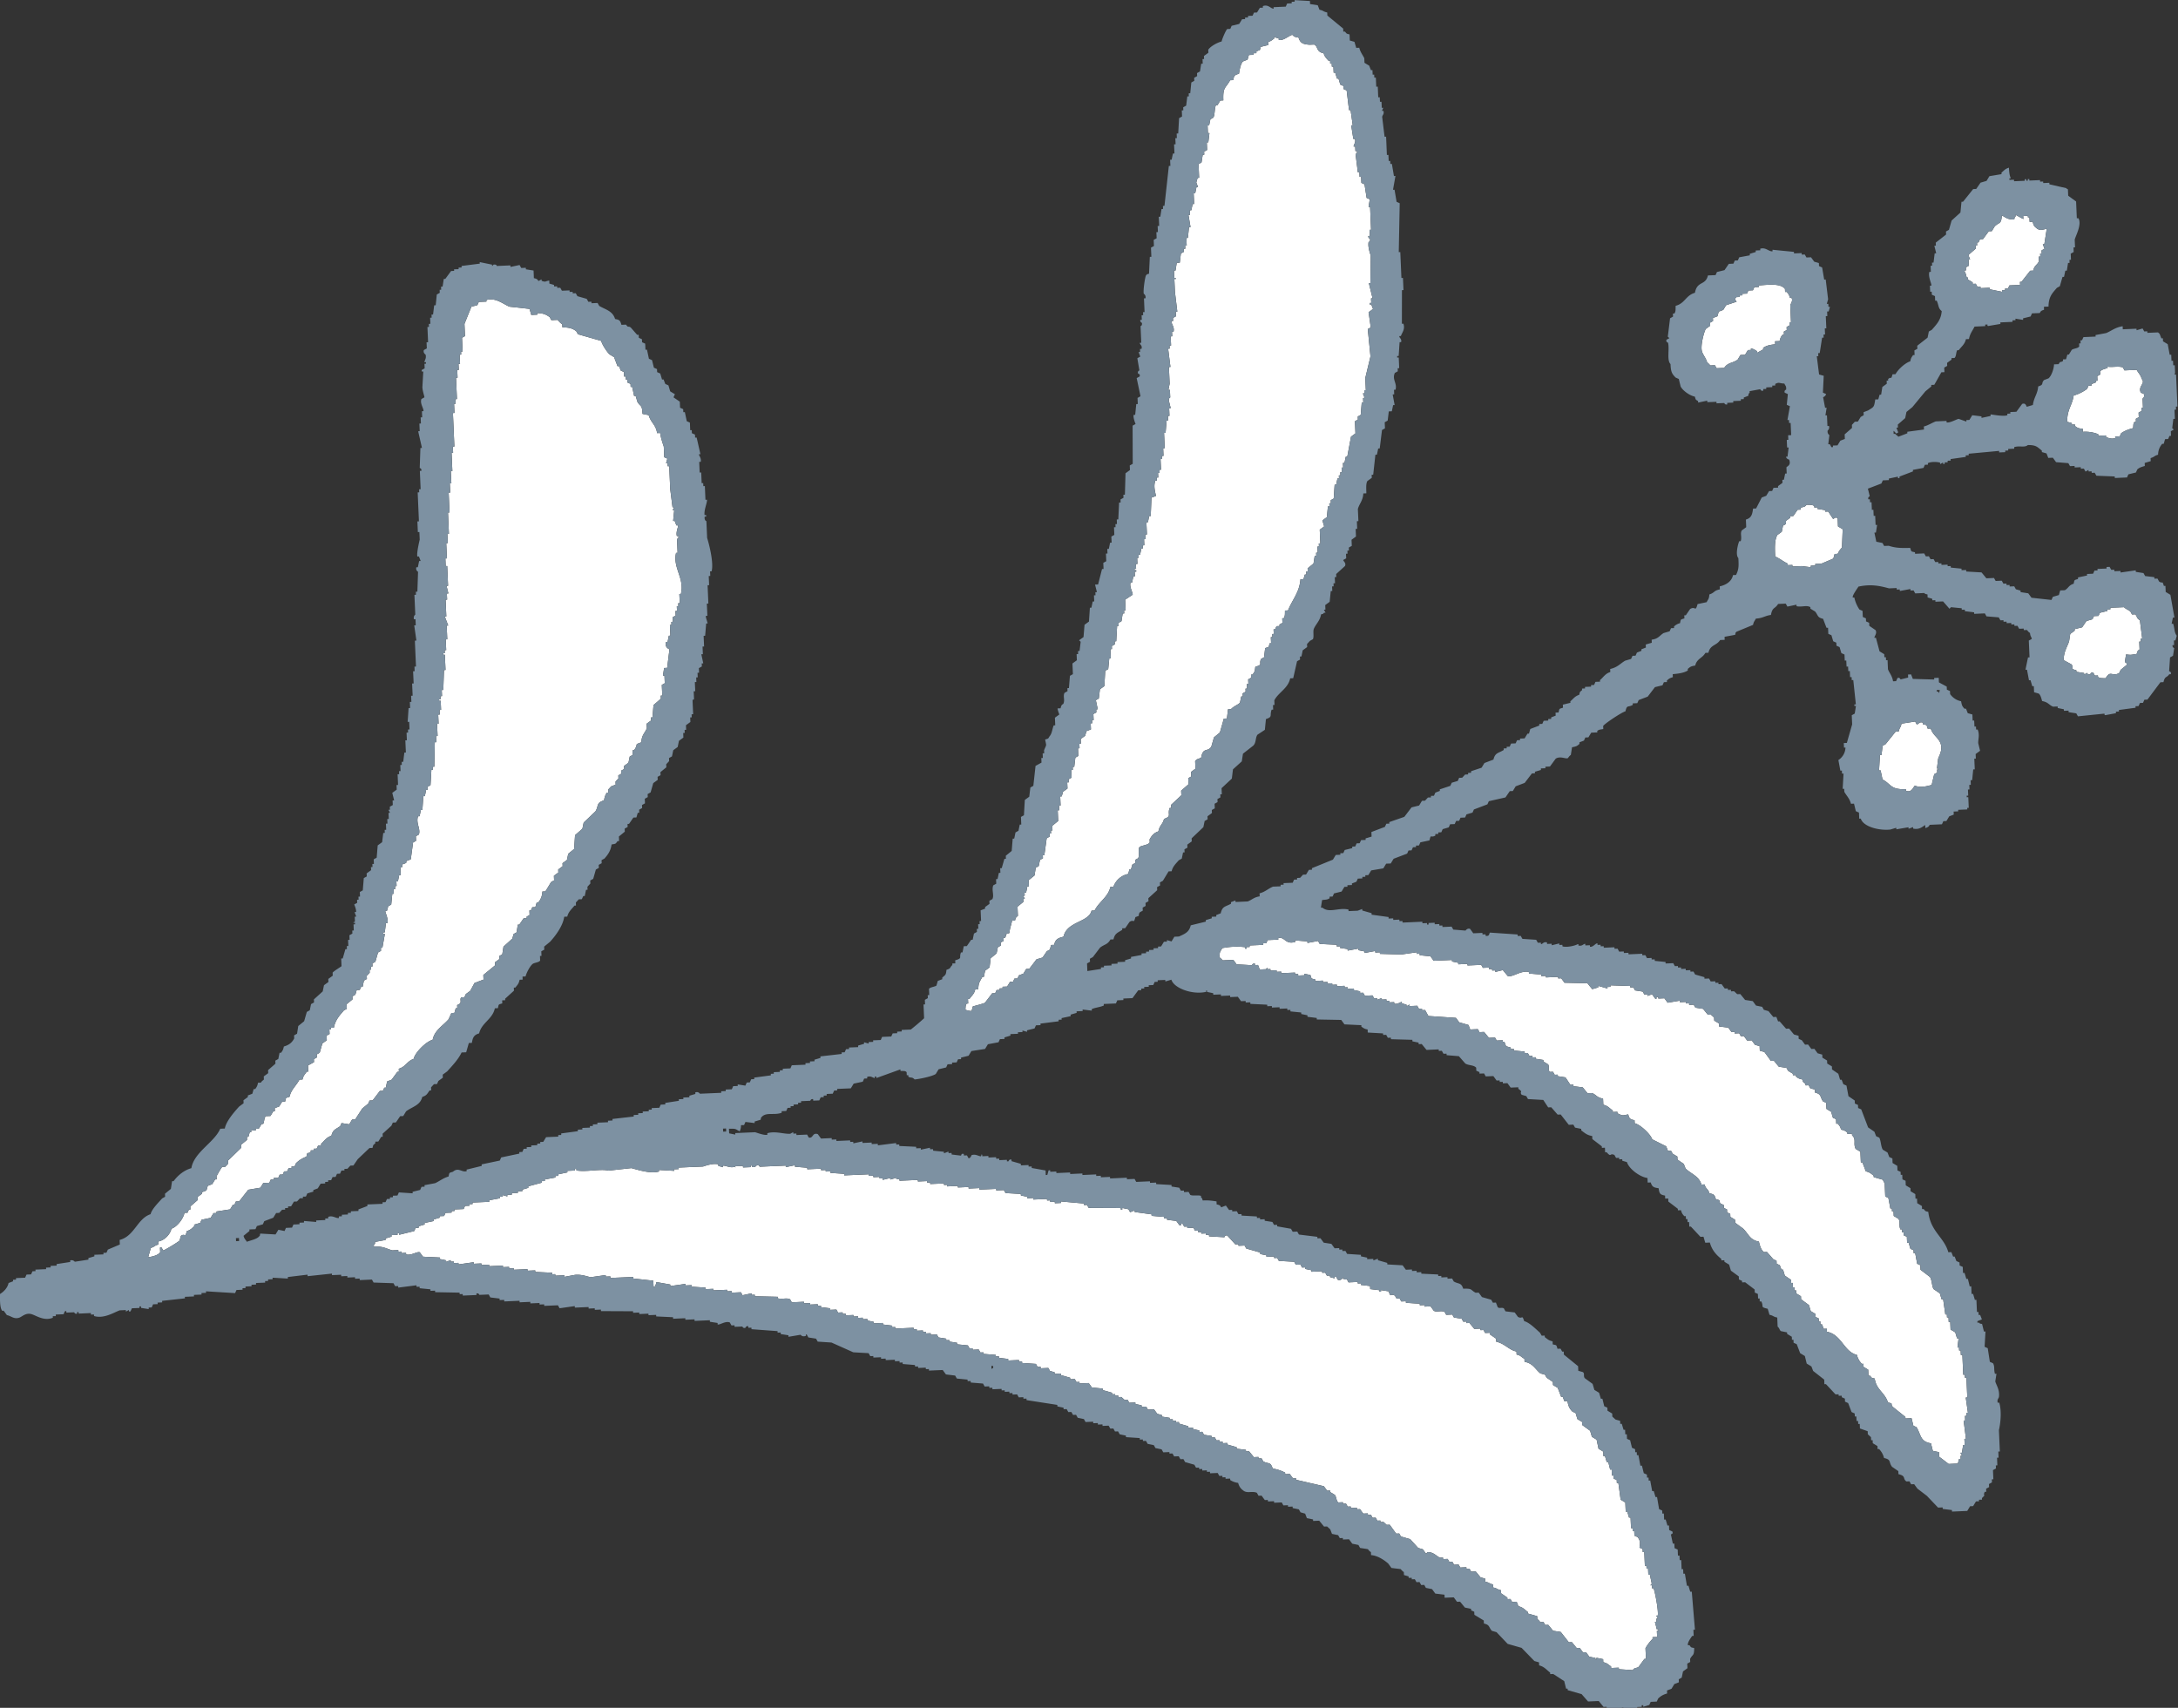 <svg xmlns="http://www.w3.org/2000/svg" width="89.359" height="70.087"><rect width="100%" height="100%" fill="#333333" stroke="none"/><g fill-rule="evenodd"><path d="M80.661 11.097l-.005-.125.122-.068-.011-.25.063-.003-.071-.185.302-.264-.005-.125.063-.003-.005-.125.063-.003.057-.128.125-.005.237-.323.125-.005.117-.193c.189-.186.269-.072.294-.451.177.089.221.17.508.166.032-.127-.011-.053.057-.128l-.003-.063.321.174-.005-.125.188-.008.003.063.063-.003.008.188.125-.005c.035.135.048.176.136.245.148.138.256.083.441.044l-.098.631-.063.003.071.185-.122.068.005.125-.063.003.005.125-.063.003.008.188c-.07.166-.187.159-.234.386l-.125.005-.356.454-.063.003.005.125-.438.019-.057.128-.125.005.003.063-.125.005.003.063-.506-.104-.003-.063-.375.016-.003-.063-.125.005-.068-.122-.125.005-.003-.063-.193-.117-.003-.063c-.052-.072.005-.006-.065-.06-.013-.15-.067-.173-.073-.247l.063-.003zM9.803 49.301l-.125.005-.057.128-.063.003-.117.193-.56.087.003.063-.125.005-.117.193-.373.079-.057.128-.247.073.003.063c-.107.093-.143.152-.305.201-.069.305-.073.067-.242.198l-.054.19c-.035.049-.638.415-.672.405l-.068-.122-.063.003.008.188c-.073.124-.306.187-.492.209l.109-.381c.168-.051.138-.091.307-.139l-.005-.125c.256-.038.499-.298.541-.525.229-.067.494-.412.536-.65l.125-.005.057-.128.063-.003-.005-.125.302-.264-.005-.125.182-.133-.003-.063.185-.071.054-.19.185-.071.117-.193.063-.003-.005-.125c.03-.058.193-.352.234-.386l.125-.005.12-.131-.005-.125.541-.525-.005-.125.242-.198-.005-.125.063-.003.054-.19.063-.003-.003-.063.188-.008-.003-.063.125-.005.117-.193.063-.003c.05-.078.036-.261.112-.318l.188-.008.117-.193.063-.003-.005-.125.185-.071.117-.193.125-.005c.04-.172.009-.143.18-.196.063-.296.285-.466.408-.707l.125-.005c.04-.17.093-.198.174-.321l.063-.003-.011-.25.245-.136-.005-.125.122-.068-.005-.125.122-.068.109-.381.182-.133-.008-.188.122-.068-.008-.188.063-.003-.003-.063.125-.005c.057-.316.234-.5.408-.707l.122-.068-.008-.188.242-.198-.005-.125.122-.068.054-.19.125-.005.057-.128.063-.003.052-.253.122-.068-.005-.125.12-.13-.005-.125.063-.003-.005-.125.063-.003-.005-.125.122-.068.109-.381.122-.068-.005-.125.063-.003.101-.568-.063.003-.003-.063.063-.003.046-.378.063-.003c.048-.177-.102-.441-.084-.498l.063-.003.054-.19.122-.068.044-.441.063-.003-.008-.188.063-.003-.005-.125.063-.003-.008-.188.063-.003.052-.253.063-.003-.013-.313.063-.003c.057-.258.024-.077.18-.196l-.003-.063.185-.071.095-.693.122-.068-.008-.188.122-.068c.086-.227-.129-.469-.032-.751l.063-.003.052-.253.063-.003.038-.566.063-.003.052-.253.063-.003-.005-.125.122-.068.036-.628.063-.003-.005-.125.063-.003.019-1.003.063-.003-.011-.25.063-.003-.022-.5.063-.003-.016-.375.063-.003-.008-.188.063-.003-.016-.375-.063.003-.003-.063.063-.003-.005-.125.063-.003-.011-.25.063-.003.028-.816.063-.003-.027-.626-.063.003-.003-.063.063-.003-.005-.125.063-.003-.019-.438.063-.003-.024-.563.063-.003-.141-.37.063-.003-.03-.688.063-.003-.011-.25.063-.003-.076-.31.063-.003-.035-.813-.063.003-.013-.313.063-.003-.027-.626.063-.003-.016-.375.063-.003-.038-.876.063-.003-.035-.813.063-.003-.016-.375.063-.003-.022-.5.063-.003-.032-.751.063-.003-.011-.25.063-.003-.059-1.376.063-.003-.016-.375.063-.003-.008-.188.063-.003-.038-.876.063-.003-.013-.313.063-.003-.011-.25.063-.003-.016-.375.063-.003-.005-.125.063-.003-.024-.563.122-.068-.022-.5.283-.702c.053-.025.204-.049.248-.073l.057-.128.313-.013-.003-.063c.382-.126.746.201.952.272l.819.09.073.248.25-.011-.003-.063c.249.006.36.056.509.166l.068.122.25-.011c.016.008.117.139.196.18l.005.125c.265.007.42.041.571.163l.068.122.952.272c.05.173.228.436.337.55l.193.117.141.37.063-.003.071.185.128.057.008.188.063-.003.005.125.063-.003.005.125.128.057.005.125.063-.003.079.373.063-.003.073.247c.133.222.187.093.209.492l.253.052c.088.314.297.391.345.737l.125-.005c.025.188.1.414.149.558l.019.438.128.057-.054.19.063-.003.005.125.063-.003.04.938.095.748.063-.003-.057.128.063-.003-.044.441.063-.003.071.185.063-.003c.026.07-.093.257-.044.441l.063-.003c.022.104-.054.111-.057.128l.024.563-.063.003c-.143.609.358 1.04.198 1.683l-.063.003.016.375-.063.003.005.125-.063.003.008.188-.063.003.008.188-.122.068.008.188-.063.003.005.125-.063.003.019.438-.063.003-.052.253-.063.003c-.067.244.131.285.139.307l-.093.756-.125.005-.049.315.063-.003.013.313-.122.068.019.438-.063.003.005.125-.302.264-.041.503-.063.003.005.125-.182.133.008.188c-.085.204-.21.266-.226.574l-.185.071c-.033.144-.047.154-.114.256l-.063.003.008.188-.122.068-.052.253-.182.133.005.125-.122.068.005.125-.122.068.005.125-.12.13.005.125-.185.071-.12.13.005.125-.063.003a.729.729 0 00-.112.318c-.338.105-.214.227-.356.454l-.482.459-.052.253-.302.264-.038.566-.242.198-.052.253-.182.133.005.125-.182.133.005.125-.182.133.008.188-.122.068-.234.386-.125.005a.689.689 0 01-.169.446l-.063.003-.055.19-.125.005-.057.128-.063.003.008.188-.122.068.003.063-.125.005-.177.258-.063.003-.049.315-.122.068-.054.19-.362.329-.049.315-.122.068.005.125-.182.133.005.125-.484.397.008.188-.37.141-.174.321-.182.133-.057.128-.125.005c-.078.072.002.149-.052.253l-.122.068.005.125-.063.003-.054.19-.125.005-.114.256c-.222.262-.58.449-.653.843-.271.069-.729.527-.781.786-.271.089-.322.318-.609.402l.005.125-.063.003-.237.323-.185.071-.052.253-.063.003-.057.128-.125.005-.297.389-.125.005-.057.128-.242.198-.294.451-.125.005-.117.193-.315-.049-.057.128c-.189.13-.3.139-.359.391-.203.063-.287.207-.424.332l.003.063-.125.005-.057.128-.125.005.003.063-.125.005.003.063c-.167.113-.119-.052-.18.196a1.15 1.15 0 00-.427.269l-.057.128-.125.005.003.063-.125.005-.057.128-.125.005-.057.128-.125.005-.057.128-.188.008.003.063-.125.005-.057.128-.25.011-.117.193-.498.084-.357.454zm20.369-1.378l-.003-.063.313-.013.003.063.313-.013-.003-.063.063-.003.003.063c.141.018.185-.071.185-.071.107-.023.108.053.128.057l1.063-.046.003.063.373-.079.003.063.503.041.003.063.563-.024.003.063.188-.008.003.063.188-.008.003.063.566.038.003.063 1.001-.043.003.063.188-.008.003.063.25-.011.003.063.125-.005.003.063.31-.076.003.063.248-.073.003.063.125-.005.003.063.751-.032.003.063.375-.016.003.063.125-.005.003.063.563-.024.003.063.125-.005.003.063.438-.019.003.063.438-.019.003.063.438-.019.003.063.688-.03.003.063.313-.013.068.122.628.036.003.063.253.052.003.063.25-.011.003.063.563-.024.003.063.125-.005.003.063.188-.008.003.063.25-.011-.003-.063.944.085.003.063.125-.005.068.122 1.316.006.003.063.063-.003-.003-.063.253.052.068.122.185-.071.003.063.693.095.003.063.503.041.003.063.125-.005.003.063.378.046.133.182.063-.003-.003-.063.063-.003.068.122.125-.005.003.063.25-.011.068.122.125-.005.003.063.125-.005.003.063.188-.008.003.063.125-.005.003.063.628.036c.011-.003.018-.104.122-.068l.329.362.125-.005.003.063.25-.011.068.122.571.163.003.063.253.052.003.063.313-.013.003.063.125-.005.068.122.628.036.068.122.188-.008.068.122.125-.005.003.063.253.052.003.063.438-.019.003.063.125-.005.068.122.125-.005.003.063.19.054-.003-.063.063-.003.068.122c.135.05.173-.063.247-.073l.003.063.125-.005.068.122.375-.016.003.063.125-.005.003.063.378.046.005.125.378.046.003.063.063-.003-.003-.063.315.049c.102.296.056.07.258.177l.068.122.125-.005.068.122.188-.008.003.063.566.038.003.063.188-.008.003.063.25-.011.133.182c.132.075.277-.022.441.044l.068.122.25-.011.068.122.315.049.068.122.125-.005.003.063.125-.005.198.242.25-.011.003.063.125-.005.068.122.188-.008.003.063.258.177.005.125c.35.075.519.341.832.403l.005.125c.179.039.184.104.321.174l.005.125c.343.058.428.292.647.473l.19.054.068.122.258.177.005.125.193.117.141.37.063-.003.071.185.125-.005c.037.219.088.309.206.43l.128.057.073.248.193.117.005.125.324.237.073.247.193.117.079.373.193.117.008.188.063-.003.073.247.063-.003.076.31.063-.003.011.25.063-.003.005.125.128.057.005.125.063-.003.092.685.193.117.016.375.063-.003.073.247.063-.003.019.438.063-.003.005.125.063-.003.008.188.128.057c.136.161.096.285.081.435l.128.057.005.125.063-.003.024.563.063-.003.005.125.063-.003.011.25.063-.003.079.373-.06.065.063-.003.005.125.063-.003c.059.129.211.928.174 1.121l-.063.003.068.122-.063.003.005.125-.063.003.076.31.063-.003.003.063-.063.003.011.25-.188.008.003.063a1.818 1.818 0 00-.297.389l.019.438-.063.003-.237.323c-.102.077-.143.005-.245.136l-.566-.038-.003-.063-.313.013-.003-.063c-.125-.079-.149-.137-.321-.174l-.005-.125-.253-.052c-.088.009.028.075-.06.065l-.003-.063-.253-.052-.133-.182-.125.005-.133-.182-.125.005-.198-.242-.125.005-.332-.424-.315-.049-.198-.242-.125.005-.068-.122-.125.005c-.04-.024-.05-.081-.13-.12l-.005-.125-.381-.109-.003-.063c-.133-.098-.198-.193-.386-.234l-.071-.185-.188.008-.068-.122-.125.005-.003-.063-.258-.177-.005-.125c-.172-.036-.145-.079-.318-.112l-.005-.125c-.172-.036-.145-.079-.318-.112l-.005-.125-.19-.054-.198-.242-.188.008-.068-.122-.125.005-.003-.063-.25.011-.068-.122-.188.008-.068-.122-.125.005-.068-.122-.188.008-.003-.063-.125.005c-.169-.079-.259-.233-.511-.229l-.06.065-.133-.182-.19-.054-.329-.362-.381-.109-.068-.122-.125.005-.266-.365-.125.005-.13-.12-.125.005-.003-.063-.125.005-.068-.122-.125.005-.068-.122-.125.005-.003-.063-.188.008-.133-.182-.125.005-.003-.063-.25.011-.003-.063-.125.005-.068-.122-.125.005-.003-.063-.188.008c-.08-.049-.083-.234-.139-.307l-.193-.117-.003-.063-.125.005-.133-.182-1.139-.264-.003-.063-.125.005-.133-.182-.188.008-.003-.063a1.59 1.59 0 00-.508-.166c-.095-.301-.17-.17-.389-.297l-.068-.122-.125.005-.003-.063-.188.008-.198-.242-.125.005-.003-.063-.378-.046-.003-.063-.381-.109-.003-.063-.188.008-.003-.063-.125.005-.003-.063-.125.005-.068-.122-.125.005-.003-.063-.315-.049-.068-.122-.125.005-.003-.063-.253-.052-.003-.063-.188.008-.003-.063-.381-.109-.003-.063-.125.005-.003-.063-.125.005-.003-.063-.125.005-.003-.063-.315-.049-.003-.063-.19-.054-.133-.182-.25.011-.068-.122-.188.008-.003-.063-.253-.052-.003-.063-.25.011-.068-.122-.125.005-.13-.12-.125.005-.003-.063-.125.005-.003-.063-.125.005-.003-.063-.381-.109-.003-.063-.441-.044-.133-.182-.375.016-.003-.063-.125.005-.068-.122-.188.008-.003-.063-.381-.109-.003-.063-.25.011-.003-.063-.19-.054-.068-.122-.313.013-.003-.063-.125.005-.068-.122-.566-.038-.003-.063-.125.005-.003-.063-.438.019-.003-.063-.378-.046-.003-.063-.125.005-.003-.063-.503-.041-.003-.063-.125.005-.068-.122-.25.011-.003-.063-.125.005-.068-.122-.441-.044-.003-.063-.315-.049-.003-.063-.125.005-.003-.063-.315-.049-.068-.122-.25.011-.003-.063-.188.008-.003-.063-.125.005-.003-.063-.25.011-.003-.063-.125.005-.003-.063-.751.032-.003-.063-.125.005-.003-.063-.378-.046-.003-.063-.375.016-.003-.063-.253-.052-.003-.063-.188.008-.003-.063-.188.008-.003-.063-.188.008-.003-.063-.313.013-.003-.063-.125.005-.003-.063-.188.008-.068-.122-.25.011-.003-.063-.378-.046-.003-.063-.125.005-.003-.063-.313.013-.003-.063-.25.011-.003-.063-.5.022-.068-.122c-.151-.078-.303.01-.503-.041l-.003-.063-.941-.022-.003-.063-.125.005-.003-.063-.373.079-.068-.122-.375.016-.003-.063-.188.008-.003-.063-.563.024-.003-.063-.313.013-.003-.063-.566-.038-.003-.063-.25.011-.003-.063-.623.089-.003-.063-.568-.101c-.032.127.011.053-.057.128l.003.063-.063.003-.011-.25-.818-.09-.003-.063-.938.04-.003-.063-.188.008-.003-.063-.623.089c-.181-.045-.367-.118-.631-.098l-.435.081-.003-.063-.375.016-.003-.063-.125.005-.003-.063-.691-.033-.003-.063-.313.013-.003-.063-.563.024-.003-.063-.188.008-.003-.063-.25.011-.003-.063-.563.024-.003-.063-.313.013-.003-.063-.313.013-.003-.063-.623.089-.003-.063-.188.008-.003-.063-.125.005-.003-.063-.185.071-.003-.063-.253-.052-.003-.063-.691-.033-.133-.182c-.123-.038-.348.146-.56.087l-.003-.063-.188.008-.003-.063-.125.005-.003-.063-.25.011c-.261-.079-.379-.175-.759-.155.032-.127-.011-.053.057-.128l-.003-.063.435-.081-.003-.063.247-.073-.003-.063.25-.011-.003-.063.063-.003.003.063.62-.152.057-.128.125-.005-.003-.063.247-.073-.003-.063.373-.079-.003-.063.248-.073-.003-.063.188-.008.057-.128.25-.011-.003-.063.125-.005-.003-.063.375-.016.057-.128.188-.008-.003-.063.125-.005-.003-.063.688-.03-.003-.063.435-.081-.003-.063.125-.005-.003-.063.19.054-.003-.063.188-.008-.003-.063.25-.011-.003-.063.188-.008-.003-.063.247-.073-.003-.063.558-.149-.003-.063.125-.005-.003-.063.435-.081-.003-.063.125-.005-.003-.063.373-.079-.003-.063.313-.013-.003-.063.063-.003.003.063c.423.07.974-.076 1.316.006l.936-.103c.233.06.794.247 1.134.139l-.003-.063.628.036-.003-.063.188-.008-.003-.063 1.001-.043c.096-.033.429-.148.623-.089l.003.063.19.054-.003-.063c.147-.008.294.111.503.041zm13.441-9.477c-.214.052-.32.114-.362.329l-.125.005-.054.19-.122.068-.177.258-.247.073-.297.389-.125.005-.117.193-.185.071-.057.128-.125.005-.057.128-.125.005-.117.193-.188.008.003.063-.125.005.003.063-.125.005-.057.128-.125.005-.297.389c-.05.031-.428.131-.495.147l-.054.19c-.148-.009-.156-.02-.253-.052.013-.143 0-.162.052-.253l.063-.003-.008-.188.063-.003c.096-.139.192-.195.234-.386l.125-.005c.007-.278.064-.312.166-.509l.063-.003.052-.253.182-.133.046-.378.242-.198.052-.253.122-.068-.005-.125.122-.068-.005-.125.063-.003c.101-.177-.064-.11.18-.196.014-.222.075-.308.104-.506l.125-.005c.035-.184.103-.156.117-.193l-.016-.375.242-.198-.005-.125.063-.003-.068-.122.063-.003-.005-.125.063-.003.052-.253.063-.003-.011-.25.242-.198.049-.315.122-.068.052-.253.122-.068-.005-.125.063-.003.095-.693.122-.068-.005-.125.063-.003-.005-.125.063-.003-.008-.188.242-.198-.019-.438.063-.003-.008-.188.063-.003-.016-.375.063-.003.054-.19.182-.133-.011-.25.063-.003-.005-.125.122-.068-.013-.313.063-.003-.005-.125.063-.003.046-.378.122-.068-.013-.313.063-.003-.008-.188.063-.003-.008-.188.182-.133.054-.19.185-.071-.011-.25.063-.003-.005-.125.063-.003-.011-.25.122-.068-.005-.125.063-.003-.079-.373.122-.068.046-.378.182-.133.036-.628.122-.068.044-.441.063-.003-.016-.375.063-.003-.005-.125.122-.068-.005-.125.063-.003.036-.628.063-.003-.005-.125.122-.068.049-.315.063-.003-.005-.125.063-.003-.019-.438.305-.201c.025-.065-.141-.324-.084-.498l.063-.003.052-.253.063-.003-.008-.188.063-.003-.003-.063-.063.003-.003-.063.063-.003-.008-.188.063-.003-.011-.25.063-.003-.005-.125.063-.003.052-.253.063-.003-.005-.125.063-.003-.011-.25.063-.003-.008-.188.063-.003-.022-.5.063-.003.052-.253.063-.003.03-.753.185-.071c-.038-.186-.105-.398-.027-.625l.063-.003-.005-.125.063-.003-.008-.188.063-.003-.005-.125.063-.003-.019-.438.063-.003-.005-.125.063-.003-.013-.313.063-.003-.027-.626.063-.003.041-.503.063-.003-.008-.188.063-.003-.013-.313.063-.003-.076-.31c0-.124.057-.128.057-.128l-.013-.313-.063.003.052-.253-.03-.688.063-.003-.095-.748.063-.003-.005-.125.063-.003-.016-.375.063-.003-.008-.188.063-.003c.051-.196-.106-.324-.081-.435l.063-.003-.005-.125.122-.068-.008-.188.063-.003-.098-.81-.022-.5c.013-.088.061.023.06-.065l-.063.003-.013-.313.063-.003.049-.315.125-.005.046-.378.122-.068-.005-.125.063-.003-.005-.125.063-.003-.013-.313.063-.003.044-.441.063-.003-.084-.498.063-.003-.008-.188.063-.003.052-.253.063-.003-.019-.438.063-.003.052-.253.063-.003-.071-.185.054-.19.063-.003-.024-.563.122-.068.049-.315.063-.003-.005-.125.122-.068-.013-.313.063-.003.046-.378-.063.003-.013-.313.063-.003.052-.253.122-.068c.067-.121.045-.391.104-.506l.063-.003.117-.193.125-.005c-.024-.568.1-.491.278-.827l.125-.005c.038-.182.058-.21.239-.261.024-.154.067-.417.166-.508l.185-.071.054-.19.188-.008-.003-.063.125-.005-.003-.063c.17-.114.115.051.18-.196l.31-.076-.005-.125c.149-.046.136-.071.245-.136l-.003-.063.19.054.003.063c.197.036.396-.166.555-.212.076.081.118.094.256.114.072.233.186.272.451.294l.188-.008c.175.082.069.293.391.359.052.162.107.196.201.305l.063-.003.005.125.063-.003.005.125.063-.003.011.25.063-.003.073.247.063-.003.073.247.128.057.005.125.128.057.098.81.063-.003.089.623-.063.003.087.56.063-.003c.049.152-.058.24-.049.315l.063-.003.008.188.063-.003c.024.099-.056.12-.057.128l.095.748.063-.003.008.188.063-.003.011.25.128.057.087.56.128.057-.049.315.063-.003.04.938-.063.003.011.25-.063.003a.108.108 0 00.068.122c.022.129-.057.128-.057.128-.037.203.055.458.087.56l-.014 1.129-.063.003.152.62-.063.003.008.188-.063.003.003.063.063-.003.071.185-.182.133.089.623-.122.068.111 1.123-.213.886.022.5-.063.003.005.125-.063.003.071.185-.063.003.008.188-.063.003-.041.503-.122.068.005.125-.122.068.022.5-.182.133-.153.821-.063.003-.052.253-.063.003.008.188-.063.003.008.188-.063.003.005.125-.063.003.005.125-.063.003-.052.253-.063.003-.038.566-.122.068.005.125-.063.003.005.125-.063.003-.044.441-.182.133.073.247-.182.133.024.563-.063.003.005.125-.063.003.011.25-.063.003.005.125-.063.003-.049.315-.242.198.005.125-.063.003.005.125-.063.003-.054.19-.125.005c-.035.532-.344.851-.509 1.275l-.125.005c-.003.16.005.219-.049.315l-.063.003.008.188-.122.068.003.063-.125.005-.057.128-.063.003.008.188-.063.003.005.125-.063.003.011.25-.063.003c-.04.172-.009.143-.18.196l-.046.378-.122.068c-.105.22.096.222-.237.324-.018.19-.03.203-.112.318l-.063.003.005.125-.122.068.008.188-.063.003.008.188-.063.003.005.125-.122.068.005.125-.063.003-.052.253c-.047.068-.285.162-.365.266l-.125.005-.046.378-.125.005-.163.571-.242.198-.109.381c-.158.243-.339.004-.419.457l-.185.071-.06.065.013.313-.182.133.008.188-.122.068.011.25-.302.264.008.188-.422.394.005.125-.063.003c-.106.28.103.329-.231.449-.053.23-.187.26-.229.511-.188.058-.28.182-.362.329l.005.125c-.082.124-.38.12-.43.206-.049.085.012.34-.044.441l-.122.068.005.125-.122.068-.054.19-.063.003-.054.19a.808.808 0 00-.604.527l-.125.005c-.089.414-.474.612-.648.968l-.125.005c-.112.481-1.001.437-1.145 1.052zm11.231.332l.003.063.125-.005.003.063.315.049.003.063.435-.081.003.063.253.052.003.063.435-.081.003.063.188-.008.003.063.878.025.623-.089.003.063.125-.005.003.063.441.044.133.182.751-.032.003.063.253.052.003.063.375-.016.003.063.563-.024.068.122.25-.011.003.063.125-.005.003.063.125-.005.003.063.31-.076.198.242c.193.07.546-.244.87-.163l.003.063.503.041.003.063.188-.008.003.063.5-.022.003.063.125-.005.133.182.941.022.198.242.247-.073-.003-.063.381.109-.003-.063.125-.005-.003-.063.816.028.003.063.125-.005.068.122.315.049.068.122.125-.005.003.063.185-.071.133.182c.081.035.032-.035.06-.065l.063-.003.003.063.25-.011.133.182.498-.084.003.063.25-.011.003.063.125-.005.003.063.188-.008.068.122.315.049.198.242.125-.005.13.12.005.125.193.117.005.125.378.046.133.182.125-.005.003.063.188-.008.068.122.125-.005.133.182.188-.008.133.182.19.054.008.188.19.054.266.365.125-.005.198.242.315.049.068.122.193.117.003.063.125-.005.003.063c.095.069.114.084.256.114.047.155.037.101.133.182l.003.063.125-.005.068.122.19.054.005.125c.274.064.195.174.329.362l.128.057.011.25.193.117.073.247.128.057.008.188.063-.003c.074.095.096.102.136.245.144.03.156.047.256.114l.003.063.188-.008.003.063c.188.17.034.342.149.558l.193.117.019.438.063-.003.141.37c.166.039.204.09.321.174l.003.063.381.109c.026.116.068.122.068.122l.024.563.128.057.081.435.063-.003.005.125.063-.003.008.188.193.117c.087.127.008.269.081.435l.063-.003.005.125.063-.003.005.125.128.057.011.25.063-.003.073.248.128.057.005.125.063-.003.081.435.128.057.008.188.389.297c.077.107.08.39.147.495l.258.177.073.247.063-.003.089.623.063-.003.005.125.063-.003.008.188.063-.003.013.313.193.117.073.247.063-.003-.046.378.063-.003.005.125.063-.003.008.188.063-.003.035.813.063-.003.005.125.063-.003.035.813-.063.003.089.623-.063.003.005.125-.063.003.008.188-.063.003.095.748-.063.003.011.25-.063.003-.049.315-.063.003.068.122-.063.003.005.125-.063.003-.054.19-.375.016-.389-.297-.008-.188-.253-.052-.076-.31c-.445-.07-.399-.339-.593-.664l-.128-.057-.076-.31-.25.011-.003-.063-.519-.416c-.115-.138.062-.113-.196-.18-.127-.408-.48-.516-.543-.979-.156-.034-.109-.022-.193-.117l-.063.003-.011-.25-.193-.117-.005-.125-.063.003a.76.76 0 01-.204-.367c-.528-.122-.635-.844-1.232-.95l-.005-.125-.125.005-.071-.185-.063.003-.005-.125-.063.003-.005-.125-.128-.057-.005-.125-.193-.117-.073-.247a90.435 90.435 0 01-.323-.237l-.005-.125-.193-.117-.005-.125-.063.003-.005-.125-.063.003-.008-.188-.063.003-.005-.125-.258-.177-.073-.247-.063.003-.071-.185-.128-.057-.005-.125-.128-.057-.264-.302-.125.005c-.111-.077-.17-.273-.206-.43-.38-.068-.421-.319-.65-.536a90.435 90.435 0 01-.323-.237l-.005-.125-.193-.117-.005-.125-.128-.057-.005-.125-.128-.057-.005-.125-.128-.057c-.118-.15.061-.112-.196-.18-.053-.179-.076-.205-.261-.239-.068-.212-.14-.155-.204-.367l-.125.005c-.106-.357-.433-.435-.655-.661l-.071-.185-.258-.177-.005-.125-.193-.117-.068-.122-.125.005-.071-.185-.576-.289c-.063-.211-.501-.616-.718-.658l-.005-.125c-.183-.038-.21-.058-.261-.239-.25.045-.201.066-.441-.044l-.003-.063-.188.008-.003-.063c-.14-.096-.194-.19-.386-.234l-.011-.25c-.261-.05-.272-.155-.449-.231l-.188.008-.198-.242-.378-.046-.003-.063-.125.005-.201-.305-.315-.049-.003-.063-.125.005-.068-.122-.125.005c-.099-.077-.004-.192-.076-.31l-.193-.117-.003-.063-.315-.049-.003-.063-.125.005-.003-.063-.125.005-.068-.122-.125.005-.003-.063-.441-.044-.003-.063-.125.005-.003-.063-.19-.054-.071-.185-.063.003-.003-.063-.25.011-.068-.122-.25.011-.198-.242-.188.008-.068-.122-.313.013-.071-.185-.381-.109-.133-.182-1.131-.077-.136-.245-.125.005-.003-.063-.125.005-.068-.122-.313.013-.003-.063-.122.068-.003-.063-.19-.054-.003-.063c-.028-.005-.173.113-.31.076l-.003-.063-.188.008-.003-.063-.125.005-.003-.063-.188.008-.003-.063-.185.071-.003-.063-.125.005-.068-.122-.313.013-.068-.122-.125.005-.003-.063-.253-.052-.003-.063-.25.011-.003-.063-.125.005-.003-.063-.313.013-.003-.063-.188.008-.003-.063-.188.008-.003-.063-.188.008-.003-.063-.313.013-.003-.063c-.172-.04-.143-.009-.196-.18l-.253-.052.003.063-.25.011-.003-.063-.125.005-.003-.063-.563.024-.003-.063-.188.008-.003-.063-.25.011-.003-.063-.125.005-.003-.063-.06.065-.25.011-.071-.185-.125.005-.003-.063c-.093-.014-.122.068-.122.068l-.628-.036-.133-.182-.438.019s-.083-.098-.13-.12c.003-.27.03-.214.109-.381.235-.048.576-.086.938-.04l.003.063.063-.003-.003-.063.125-.005-.003-.063.563-.024-.003-.063.125-.005.057-.128.438-.019-.003-.063c.283-.068.273.279.696.158l-.003-.063.503.041.003.063.435-.081.068.122.691.033zm18.343-25.166l.005.125-.063.003c-.069.097-.082.115-.114.256l-.188.008.005.125c-.221.024-.347.048-.495.147l.003.063-.245.136-.003-.063c-.114-.056-.104-.081-.256-.114l.003.063-.063.003-.063.003-.117.193-.188.008-.117.193c-.204.147-.41.113-.55.337l-.313.013-.068-.122-.188.008c-.014-.007-.069-.09-.13-.12-.046-.173-.155-.293-.206-.43-.09-.236.081-.836.147-.946l.182-.133-.005-.125.122-.068-.005-.125.185-.071.054-.19.185-.071.117-.193.433-.144c-.058-.064-.084-.125-.008-.188l.125-.005-.003-.063.125-.005-.003-.063.188-.008.057-.128.188-.008.057-.128.188-.008-.003-.063c.422-.032.886-.09 1.071.142l.005.125.063-.003c.076.088.097.106.136.245l.063-.003c.073.127-.042.253-.049.315l.03.688-.063.003.005.125-.122.068.005.125-.122.068zm2.387 8.858a.818.818 0 00-.177.258l-.125.005-.054.19-.492.209-.25.011.003.063-.188.008.003.063-.378-.046-.375.016-.003-.063-.188.008-.003-.063c-.208-.097-.308-.201-.514-.291-.016-.329-.031-.676.087-.881l.182-.133.052-.253.122-.068-.005-.125.182-.133-.003-.063.125-.005.177-.258.125-.005-.003-.063c.124-.078.14-.007.245-.136.159.005.219-.007.315.049l.003.063.125-.005.003.063.315.049.003.063.125-.005.201.305.122-.068c.036.081.03-.021.065.06l.013.313.193.117-.03.753zm1.557 8.518l.063-.003.046-.378.122-.068.416-.519.125-.005c.036-.172.079-.145.112-.318l.56-.087.068.122c.063-.008.126-.134.247-.073l.003.063c.172.04.143.009.196.18l.125-.005c.083.272.311.368.402.609.098.259-.054.499-.098.631l-.046.378c.012.088.057-.028.065.06l-.063.003.005.125-.122.068-.106.443c-.238.059-.444.118-.688.03-.059.039-.135.312-.367.204l-.003-.063c-.634.027-.586-.198-.957-.398l-.079-.373-.063.003.036-.628zm7.758-4.658l.049-.315.182-.133-.003-.063.31-.076.177-.258.248-.073.057-.128.188-.008.057-.128.31-.076-.003-.063.125-.005-.003-.063.563-.024c.072.081.177.108.258.177l.068.122.125-.005c.095.07.041.152.198.242l.095.748-.063.003.005.125-.063.003.013.313c-.016.04-.08.009-.117.193-.265.034-.196.046-.438.019l-.049.315c.001.006.102.02.068.122l-.242.198-.057.128c-.302.166-.352-.139-.555.212-.158-.002-.221.007-.315-.049l-.003-.063-.125.005-.068-.122c-.097-.029-.122.068-.122.068-.122.019-.128-.057-.128-.057l-.122.068-.003-.063-.315-.049-.003-.063c-.303-.08-.066-.056-.198-.242l-.321-.174c-.002-.329.133-.52.218-.761zm3.017-9.968l.016.375-.063.003.005.125-.122.068.008.188-.122.068.005.125-.063.003c-.054.088-.039.112-.052.253-.19.048-.347.108-.492.209l-.057.128-.188.008.003.063c-.147.052-.304-.009-.378-.046l-.003-.063-.313.013-.003-.063a1.417 1.417 0 00-.631-.098l-.005-.125c-.191-.018-.202-.031-.318-.112l-.003-.063-.125.005-.003-.063-.19-.054c-.004-.509.208-.673.267-1.077a1.69 1.69 0 00.552-.274l.057-.128.125-.005-.003-.063.185-.071-.003-.063.063-.003-.008-.188.122-.068-.005-.125c.056-.076.198-.109.307-.139l-.003-.063c.14.049.44-.033.628.036l.068.122.5-.022c.075.142.156.197.204.367.171.207-.156.28-.038.566l.128.057c.049.126-.054.19-.054.19z" fill="#fff"/><path d="M89.239 15.302l-.013-.313-.063.003-.008-.188-.063.003-.011-.25-.063.003-.081-.435-.193-.117-.005-.125-.063.003-.071-.185-.065-.06-.438.019-.003-.063-.125.005-.068-.122-.247.073-.003-.063-.563.024-.005-.125c-.301.044-.457.189-.677.28l-.435.081.003.063-.5.022-.057.128-.063.003.005.125-.063.003.005.125c-.059.084-.228.079-.307.139l-.117.193-.063.003-.054.19-.125.005.003.063c-.131.091-.091-.024-.182.133l-.188.008c-.009.203-.111.478-.226.574l-.185.071c-.134.145.018.179-.239.261-.025.316-.175.441-.218.761l-.247.073c-.024-.005-.035-.176-.193-.117l-.237.323-.25.011.003.063-.125.005.003.063c-.164.066-.666-.039-.691-.033l.003.063-.373.079-.003-.063-.378-.046-.117.193-.125.005.003.063-.318-.112c-.089.015-.351.171-.495.147l-.003-.063-.438.019c-.154.054-.316.167-.492.209l.005.125-.685.092.003.063-.37.141c-.051-.061-.08-.058-.13-.12l-.063.003-.005-.125c.066.046.065.074.13.12.022-.086.027.017.06-.065l-.071-.185.063-.003-.005-.125.302-.264.052-.253.242-.198.536-.65.242-.198-.003-.063.125-.005.291-.514.125-.005-.008-.188.122-.068-.005-.125.182-.133-.003-.063.125-.005c.078-.07.058-.232.112-.318l.063-.003c.112-.15.248-.242.294-.451l.125-.005c.04-.227.145-.337.229-.511l.438-.019-.003-.063.063-.003c.089-.003-.023.048.065.06l.498-.084-.003-.063.5-.022-.003-.063.125-.005-.003-.063.315.049-.003-.063.31-.076.057-.128.313-.013c.042-.021-.002-.082.182-.133l-.005-.125.188-.008c.006-.406.151-.543.343-.767l.122-.068.109-.381.063-.003.052-.253.063-.003.049-.315.063-.003-.005-.125.063-.003-.011-.25.122-.068-.008-.188.063-.003-.013-.313c.02-.125.31-.631.15-.884l-.063.003-.03-.688-.324-.237-.011-.25c-.037-.081-.029.021-.065-.06l-.696-.158-.003-.063-.25.011-.003-.063-.125.005-.003-.063-.438.019-.003-.063-.063.003.003.063-.063.003-.003-.063-.063.003.003.063-.438.019-.003-.063-.188.008-.003-.063.063-.003c-.059-.115-.068-.243-.081-.435-.167.052-.189.111-.305.201l.003.063-.498.084-.117.193-.247.073-.177.258-.125.005-.416.519-.063.003-.044.441-.362.329-.109.381-.122.068.005.125-.424.332.005.125-.063.003.076.31-.063.003-.046.378-.063.003.005.125-.063.003.011.25-.063.003c-.052.202.084.455.087.56l-.063.003.011.25.063-.003.005.125.128.057.008.188.063-.003c.091.198.056.313.206.43-.027.366-.218.552-.406.769l-.122.068-.052.253-.424.332.005.125-.122.068.008.188-.063.003c-.066.101-.084.111-.114.256-.216.065-.512.344-.604.527l-.125.005c-.067.257-.043.07-.18.196l.003.063-.063.003.005.125-.182.133-.049.315-.063.003-.054.19-.125.005c-.05.328-.056.302-.294.451l-.185.071.005.125-.122.068-.117.193-.125.005-.12.13.005.125-.302.264.008.188-.185.071-.117.193-.188.008.003.063-.063.003-.068-.122-.063.003.046-.378s-.093-.047-.071-.185c0 0 .092-.062.054-.19l-.063.003-.019-.438-.063.003.049-.315-.063.003-.081-.435s.108-.038.12-.13l-.128-.057.033-.691-.19-.054-.095-.748.063-.003-.005-.125.063-.003.098-.631.063-.003-.005-.125.063-.003-.011-.25.063-.003-.022-.5.063-.003-.008-.188.063-.003.054-.19-.063.003-.005-.125-.063.003.054-.19-.098-.81-.063.003-.084-.498-.128-.057-.005-.125-.19-.054-.133-.182-.188.008-.068-.122-.125.005-.003-.063-.313.013-.003-.063-.881-.087.003.063c-.147.023-.28-.178-.506-.104l.003.063-.188.008.003.063-.247.073.003.063-.435.081-.057.128-.125.005-.057.128-.188.008-.177.258-.31.076-.057.128-.313.013c-.101.428-.444.213-.533.712-.383.108-.406.435-.792.535-.006.159.009.22-.049.315l-.063.003.005.125-.122.068-.093.756.065.06-.122.068c-.023.105.065.11.068.122.065.269-.06.711.1.873.014.324.059.402.212.555l.128.057.076.31c.089.17.369.373.582.414.047.146.023.116.133.182l.003.063.373-.079.003.063.375-.016.003.063.313-.013c.019.004.021.081.128.057l-.003-.063.25-.011-.003-.063.313-.013-.003-.063.125-.005-.003-.063.185-.071c.032-.127-.011-.053.057-.128l-.003-.063.435-.081c.015.003.023.092.128.057l-.003-.063.125-.005-.003-.063.25-.011-.003-.063.125-.005-.003-.063c.174-.088.157-.021.375-.016.033.084.09.101.073.247 0 .006-.093.029-.057.128l.128.057-.044.441.128.057-.101.568.063-.003.005.125.063-.003.022.5-.125.005.008.188-.063.003.013.313.063-.003-.046.378-.063.003c.018.097.127.112.13.12.092.239-.092.269-.112.318l.011.25-.063.003-.052.253-.063.003.005.125-.182.133.003.063-.188.008-.057.128-.125.005-.117.193-.185.071-.231.449-.125.005c-.031.238-.065.385-.294.451l.013.313-.182.133c-.076.135.014.267-.044.441l-.063.003c-.062.16-.156.565-.033.691.02.367.011.47-.095.693l-.125.005c-.051.257-.282.405-.544.462l.005.125c-.258.047-.212.14-.43.206-.016.203-.049.185-.112.318l-.373.079c-.097.352-.078.062-.305.201l-.177.258-.063.003.005.125c-.168.055-.142.021-.18.196a.519.519 0 00-.245.136l.003.063-.125.005-.057.128-.248.073c-.175.107-.208.233-.49.272l.005.125-.247.073.005.125-.185.071.003.063-.185.071-.057.128-.125.005-.057.128-.247.073c-.214.128-.305.27-.612.34l.005.125c-.209.065-.277.209-.424.332l.003.063-.188.008-.057.128-.125.005.003.063-.25.011.003.063-.125.005.003.063c-.092.088-.081.036-.117.193-.188.062-.232.159-.365.266l.003.063-.31.076.005.125c-.168.055-.142.021-.18.196l-.125.005.005.125-.185.071.003.063-.125.005.003.063-.188.008-.057.128-.125.005.003.063-.37.141-.054.19-.063.003-.117.193-.188.008.003.063-.125.005-.057.128-.188.008-.057.128-.125.005.003.063-.125.005.003.063c-.219.137-.352.103-.422.394l-.37.141-.117.193-.432.144.003.063-.125.005.003.063-.125.005-.12.13-.125.005-.057.128-.247.073-.057.128-.433.144.003.063-.185.071-.057.128-.125.005.003.063-.125.005-.12.13-.125.005-.117.193-.31.076-.297.389-.617.215.003.063-.125.005-.057.128-.555.212.008.188-.247.073.003.063-.188.008-.057.128-.125.005-.057.128-.125.005.003.063-.31.076-.057.128-.125.005.003.063-.188.008-.117.193-.862.35.003.063-.125.005-.117.193-.125.005-.12.13-.125.005.003.063-.125.005-.057.128-.375.016.003.063-.125.005.003.063-.313.013c-.185.073-.33.221-.552.274l.005.125c-.235.033-.326.149-.492.209l-.5.022-.003-.063-.185.071.003.063c-.235.132-.354.095-.422.394l-.185.071.003.063-.188.008.003.063-.247.073.003.063-.62.152c-.06.281-.244.35-.482.459l-.188.008-.117.193-.19-.054.003.063-.125.005-.117.193-.125.005.003.063-.188.008.003.063-.188.008.003.063-.125.005.003.063-.188.008.003.063-.435.081.003.063-.247.073.003.063-.313.013.003.063-.25.011.003.063-.313.013.003.063-.125.005.003.063-.56.087-.013-.313.122-.068-.005-.125.122-.068.297-.389c.183-.142.303-.115.424-.332l.125-.005c.057-.251.169-.266.359-.391l-.003-.063.125-.005.177-.258c.192-.13.16.104.242-.198.252-.084.07-.03.18-.196l.122-.068-.005-.125.122-.068-.005-.125.122-.068-.005-.125.362-.329-.005-.125.122-.068-.005-.125.122-.068.234-.386.125-.005c.046-.199.177-.315.294-.451l.122-.068.052-.253.063-.003-.005-.125.122-.068-.005-.125.182-.133-.005-.125.482-.459.052-.253.122-.068-.005-.125.182-.133-.005-.125.122-.068-.008-.188.122-.068-.005-.125.122-.068-.005-.125.063-.003-.011-.25.422-.394.046-.378.362-.329.049-.315.424-.332c.126-.131.077-.31.169-.446l.305-.201.044-.441c.29-.096.143-.137.234-.386l.063-.003-.008-.188.063-.003-.008-.188c.153-.315.576-.499.65-.905l.125-.005.158-.696.122-.068-.005-.125.063-.003.052-.253.182-.133-.005-.125s.109-.116.12-.13l.122-.068c.053-.115-.011-.322.044-.441.091-.197.248-.322.289-.576.123-.043.054.006.122-.068l.063-.003-.068-.122.063-.003-.008-.188.182-.133.044-.441.063-.003-.008-.188.063-.003-.005-.125.063-.003-.011-.25.063-.003-.005-.125.362-.329c.054-.125-.059-.182-.073-.247l.122-.068-.008-.188.063-.003-.005-.125.063-.003-.005-.125.122-.068-.011-.25.182-.133-.013-.313.063-.003-.013-.313.063-.003-.022-.5c.063-.218.213-.352.223-.636l.125-.005c-.002-.183-.024-.389.041-.503l.182-.133-.005-.125.063-.003.09-.819.063-.003.052-.253.063-.003.093-.756.122-.068-.011-.25.122-.068.046-.378.125-.005.052-.253.063-.003-.081-.435.063-.003-.008-.188.063-.003c.073-.276-.15-.409-.03-.688l.122-.068-.005-.125.063-.003-.019-.438-.063.003-.003-.063.063-.003.038-.566.063-.003c.033-.145-.085-.171-.073-.247l.063-.003c.051-.147.18-.273.104-.506l-.063.003.003-1.379.063-.003-.022-.5-.063.003-.046-1.063-.063.003.039-2.007-.128-.057-.084-.498-.063.003.101-.568-.063.003-.084-.498-.063.003-.005-.125-.063.003-.011-.25-.063.003-.032-.751-.063.003-.098-.81c.008-.09.09-.104.052-.253l-.063.003.057-.128-.063.003-.011-.25-.063.003-.008-.188-.063.003-.019-.438-.063.003-.016-.375-.063.003-.005-.125-.063.003-.008-.188-.063.003-.071-.185-.193-.117-.008-.188c-.066-.135-.165-.254-.206-.43l-.125.005-.073-.248-.19-.054-.011-.25c-.158-.037-.103-.028-.193-.117l-.063.003-.005-.125-.65-.536-.005-.125c-.172-.036-.145-.079-.318-.112l-.071-.185-.315-.049-.005-.125-.628-.036.003.063-.125.005.003.063-.188.008-.057.128-.5.022.003.063c-.132-.009-.228-.191-.443-.106l.003.063-.125.005-.117.193-.125.005-.057.128-.188.008.003.063-.125.005.003.063-.125.005-.117.193-.31.076-.057.128-.125.005c-.055.047-.21.402-.229.511-.191.047-.46.203-.549.337l.005.125-.182.133.005.125-.063.003.008.188-.063.003-.049.315-.122.068.005.125-.122.068.005.125-.122.068-.044.441-.063.003.005.125-.063.003-.046.378-.122.068.005.125-.063.003.011.25-.122.068-.036.628-.063.003.008.188-.063.003.011.25-.063.003.016.375-.063.003-.052.253-.063.003.011.25-.063.003-.18 1.637-.063.003.005.125-.063.003-.049.315-.063.003.016.375-.063.003.011.25-.063.003.011.25-.122.068.011.25-.122.068.016.375-.063.003-.033.691c-.123.043-.054-.006-.122.068-.041.051-.126.637-.093.756 0 0 .095.049.071.185l-.063.003.024.563-.063.003.005.125-.063.003.008.188-.063.003c-.016.089.068.122.068.122.016.133-.057.128-.057.128l.03.688-.063.003c.004.083.114.101.073.247l-.063.003.005.125-.063.003.071.185-.122.068.084.498c-.002.011-.086.026-.057.128.004.014.101.015.068.122l-.122.068.157.745-.122.068.011.25-.063.003-.044.441-.063.003c-.031.113.079.373.079.373l-.122.068.005 1.566-.122.068.008.188-.182.133-.025.878-.063.003.005.125-.122.068.005.125-.063.003-.033.691-.063.003.008.188-.063.003.005.125-.063.003.013.313-.122.068.011.25-.063.003-.052.253-.063.003.008.188-.063.003.013.313-.122.068.011.25-.063.003-.161.634-.125.005.076.31-.063.003.005.125-.063.003.011.25-.063.003-.052.253-.063.003-.038.566-.182.133-.041.503-.182.133.065.06-.046.378-.063.003.005.125-.063.003.011.25-.182.133.019.438-.122.068-.041.503-.063.003.005.125-.122.068c-.072.133.021.277-.044.441-.017.043-.083.004-.117.193l-.125.005c.008.095.073.248.073.248l-.182.133.013.313-.063.003c-.061.151-.068.337-.169.446-.067.108-.034.089-.182.133.053.292.066.173-.044.441l.005.125-.063.003.008.188-.063.003.008.188-.245.136-.09.818-.122.068-.046.378-.182.133-.036.628-.122.068.013.313-.063.003-.052.253-.122.068-.052.253-.063.003-.041.503-.242.198.005.125-.063.003-.109.381-.063.003.008.188-.063.003-.052.253-.063.003.008.188-.122.068c-.077.196.048.409-.038.566l-.122.068.005.125-.182.133.003.063-.185.071.019.438-.063.003.005.125-.063.003.008.188-.063.003.005.125-.122.068-.052.253-.063.003-.177.258-.125.005-.052.253-.063.003c-.093.231.077.229-.237.323l.005.125-.125.005.003.063c-.126.117-.034.128-.242.198-.021.235-.05.201-.174.321l.003.063-.185.071-.054.19c-.064.053-.265.062-.307.139l.011.25-.063.003.005.125-.122.068.008.188-.063.003.024.563a9.953 9.953 0 01-.544.462l-.375.016.003.063-.188.008.003.063-.188.008-.057.128-.375.016-.057.128-.313.013.003.063-.188.008.003.063-.19-.054.003.063-.247.073.003.063-.375.016.003.063-.125.005-.057.128-.125.005.003.063-.873.1.003.063-.247.073.003.063-.188.008.003.063-.188.008.003.063-.563.024-.057.128-.313.013.003.063-.125.005.003.063-.25.011.003.063-.125.005.003.063-.685.092.003.063-.125.005-.057.128-.125.005-.057.128-.315-.049.003.063-.188.008-.057.128-.25.011.003.063-.188.008.003.063-.876.038s-.06-.1-.19-.054l.003.063-.247.073.003.063-.25.011.003.063-.188.008.003.063-.56.087.003.063-.188.008-.057.128-.313.013.003.063-.125.005.003.063-.25.011.003.063-.188.008.003.063-.188.008.003.063-.873.1.003.063-.188.008.003.063-.438.019.003.063-.188.008.003.063-.125.005.003.063-.313.013.003.063-.188.008.003.063-.685.092.003.063-.125.005.003.063-.5.022-.117.193-.125.005.003.063-.125.005.003.063-.25.011.003.063-.188.008.003.063-.125.005-.057.128-.125.005.003.063-.745.157-.057.128-.745.157.003.063-.62.152.003.063c-.202.063-.336-.175-.563.024-.168.055-.142.021-.18.196-.22.06-.369.192-.552.274l-.435.081.003.063-.125.005-.057.128-.31.076.003.063-.566-.038-.057.128-.188.008.003.063-.125.005.003.063-.125.005-.057.128-.125.005.003.063-.625.027.003.063-.37.141.003.063-.313.013.003.063-.125.005.003.063-.25.011.003.063-.125.005.003.063c-.114.033-.252-.117-.441-.044l.003.063-.125.005.003.063-.375.016.003.063-.503-.041.003.063-.188.008.003.063-.25.011-.057.128-.25.011-.057.128-.253-.052-.117.193-.628-.036c-.032.127.011.053-.057.128-.091.102-.353.154-.492.209-.065-.11-.093-.094-.136-.245l.242-.198-.003-.063.25-.011.057-.128.247-.073.057-.128.37-.141.117-.193.125-.005.12-.13.125-.005-.003-.063.125-.005-.003-.063.125-.005.117-.193.125-.005.12-.13.125-.005-.003-.063.125-.005.057-.128.247-.073-.003-.063.185-.071.117-.193.188-.008-.003-.063.125-.005-.003-.063.125-.005.057-.128.125-.005.057-.128.125-.005.057-.128.125-.005-.003-.063.125-.005.12-.13.125-.005.177-.258.482-.459.125-.005c.037-.158.028-.103.117-.193l-.003-.063.125-.005.117-.193.063-.003-.005-.125.362-.329.057-.128.125-.005.177-.258.125-.005.117-.193c.253-.193.582-.242.664-.593.193-.06.199-.132.302-.264l.063-.003-.005-.125.12-.13.125-.005.057-.128.182-.133-.005-.125.182-.133c.21-.233.454-.486.593-.777l.188-.008.109-.381.125-.005c.033-.218.086-.329.297-.389.101-.438.555-.583.645-1.03l.125-.005c.04-.172.009-.143.18-.196l-.005-.125.125-.005-.003-.063.362-.329-.005-.125.063-.003c.084-.111.142-.157.174-.321l.125-.005-.005-.125.125-.005c.034-.152.187-.435.291-.514.072-.055.26-.059.307-.139l-.008-.188.063-.003-.008-.188.122-.068-.005-.125.242-.198c.223-.245.526-.643.582-1.028l.125-.005c.049-.207.18-.303.294-.451l.063-.003-.005-.125.12-.13.125-.005.057-.128.063-.003.052-.253.063-.003-.005-.125.12-.131-.005-.125.122-.068.109-.381.122-.068-.005-.125.122-.068-.005-.125.122-.068c.143-.167.25-.308.289-.576.195-.033.156-.023.245-.136l.063-.003-.008-.188.242-.198-.005-.125.122-.068-.005-.125.063-.003.177-.258.125-.005.054-.19.063-.003-.005-.125.122-.068-.005-.125.122-.068-.008-.188.122-.068-.005-.125.122-.068.109-.381.182-.133-.005-.125.122-.068-.005-.125.242-.198-.005-.125.12-.13-.005-.125.122-.068.052-.253.182-.133.052-.253.182-.133-.008-.188.063-.003-.005-.125.063-.003-.008-.188.182-.133-.008-.188.063-.003-.005-.125.063-.003-.024-.563c.011-.088.038.02.06-.065l-.013-.313.063-.003-.016-.375.063-.003-.008-.188.063-.003-.008-.188.063-.003-.008-.188.122-.068-.005-.125.063-.003-.079-.373.063-.003-.013-.313.063-.003-.019-.438.063-.003.041-.503.063-.003-.073-.247-.003-.063.063-.003-.022-.5.063-.003-.032-.751.063-.003-.016-.375.063-.003-.008-.188.063-.003c.097-.352-.115-1.159-.184-1.371l-.03-.688s-.091-.019-.071-.185l.063-.003-.003-.063-.063.003c-.036-.199.117-.525.098-.631l-.063.003-.024-.563-.063.003-.005-.125-.063.003-.019-.438-.063.003-.019-.438.063-.003c.032-.153-.08-.262-.076-.31l.063-.003-.155-.683-.063.003-.005-.125-.128-.057-.005-.125-.063.003-.013-.313-.128-.057-.079-.373-.063.003-.005-.125-.128-.057-.011-.25-.258-.177.057-.128-.193-.117-.073-.247-.128-.057-.071-.185-.063.003-.073-.247-.128-.057-.005-.125-.128-.057-.076-.31-.128-.057-.079-.373-.063.003-.011-.25-.128-.057-.005-.125-.128-.057-.005-.125-.063.003-.264-.302c-.12-.082-.09.033-.193-.117l-.188.008c-.053-.179-.076-.205-.261-.239-.1-.332-.387-.383-.65-.536l-.068-.122-.25.011-.003-.063-.125.005-.068-.122-.381-.109-.068-.122-.125.005-.003-.063-.125.005-.003-.063-.313.013-.068-.122-.125.005-.003-.063-.125.005-.003-.063-.19-.054-.005-.125c-.187.028-.124.076-.313.013l-.003-.063-.122.068c-.042-.017-.007-.081-.193-.117l-.013-.313-.315-.049-.003-.063-.188.008-.068-.122-.373.079-.003-.063-.563.024s.011-.072-.128-.057l-.06.065-.003-.063-.506-.104.003.063-.748.095.003.063-.125.005.003.063-.188.008.003.063-.125.005-.237.323-.063.003-.049.315-.063.003.005.125-.063.003.005.125-.122.068-.044.441-.063.003-.046.378-.063.003.005.125-.063.003.011.25-.063.003.005.125-.063.003.027.625-.063.003.011.25-.122.068c-.04.123.071.185.071.185.041.159-.039.227-.049.315l.063-.003.003.063-.063.003.008.188-.122.068.003.063.063-.003-.036.628c-.005.154.091.4.081.435l-.122.068c-.067.191.102.386.084.498l-.063.003.011.25-.063.003.011.25-.063.003.013.313-.063.003.155.683-.063.003-.028.816c.004.015.084.017.068.122l-.063.003.032.751-.063.003.005.125-.063.003.051 1.188-.063.003.019.438.063-.003.013.313c-.02.084-.135.578-.095.693l.063-.003.071.185-.063.003-.052.253-.063.003c-.034.131.071.185.071.185l-.028.816-.063.003.005.125-.063.003.035.813s-.091.053-.054.19l.063-.003.011.25-.063.003.089.623-.063.003.046 1.063-.063.003.008.188-.063.003.022.5-.063.003.022.5-.063.003.011.25-.063.003.011.25-.063.003-.038.566.063-.003.013.313-.063.003.005.125-.063.003.013.313-.063.003.022.5-.063.003-.046.378-.063.003.005.125-.063.003.011.25-.063.003.005.125-.063.003.019.438-.063.003.008.188-.182.133.076.31-.063.003.008.188-.122.068.005.125-.063.003.068.122-.063.003.011.25-.063.003.008.188-.063.003.011.25-.063.003.005.125-.063.003-.046.378-.182.133-.041.503-.122.068.008.188-.063.003.005.125-.063.003.005.125-.182.133.005.125-.122.068-.041.503-.122.068.008.188-.063.003.005.125-.063.003.005.125-.122.068s.093.205.076.31l-.063.003.071.185-.063.003.008.188c-.023.085-.047-.022-.06.065l.063-.003.003.063-.063.003.011.25-.063.003.005.125-.122.068.008.188-.063.003.011.25-.063.003.005.125-.063.003-.109.381-.063.003.013.313c-.01.018-.322.203-.365.266l.005.125-.182.133.005.125-.182.133-.052.253-.362.329.005.125-.122.068-.052.253-.122.068-.109.381-.242.198-.049.315-.122.068.005.125c-.091.171-.206.269-.424.332-.032.142-.046.158-.114.256l-.063.003-.052.253-.122.068.005.125-.302.264.005.125-.182.133.005.125c-.025.041-.081.05-.12.13l-.125.005a.501.501 0 01-.114.256l-.063.003-.054.19-.185.071.003.063-.182.133.005.125-.182.133c-.187.208-.535.598-.588.903l-.188.008c-.244.567-1.076.96-1.184 1.618-.315.09-.559.303-.729.533l-.063.003-.049.315-.242.198.005.125-.122.068c-.135.155-.43.442-.473.647-.549.179-.654.896-1.27 1.057l.008.188-.492.209-.057.128-.125.005.003.063-.375.016.003.063-.248.073.003.063-.56.087s-.064-.092-.19-.054l.003.063-.56.087.003.063-.25.011.003.063-.188.008.003.063-.438.019.003.063-.125.005-.057.128-.188.008-.057.128-.375.016.003.063-.125.005.003.063-.185.071c-.043.204-.199.359-.356.454.008.238-.009.538.092.685l.063-.003.133.182c.17.028.285.178.506.104.115-.038.263-.209.495-.147.196.052.516.3.884.15l-.003-.063.125-.005-.003-.063.313-.013c.044-.021.021-.144.12-.13l.003.063.313-.013c.024.005.019.079.128.057l-.003-.063.063-.003.003.063.5-.022.003.063.125-.005.003.063c.41.125.833-.157 1.055-.233l.25-.011.003.063.122-.068.003.063.063-.003.057-.128.313-.013-.003-.063.063-.003.003.063.315.049-.003-.063.125-.005.057-.128.188-.008-.003-.063.188-.008-.003-.063.936-.103-.003-.063.375-.016-.003-.063.313-.013-.003-.063.188-.008-.003-.063 1.194.074.057-.128.25-.011-.003-.063.125-.005-.003-.063.25-.011-.003-.063.188-.008-.003-.063.375-.016-.003-.063.125-.005-.003-.063.188-.008-.003-.063.628.036-.003-.063.81-.098.003.063.998-.106.003.063.375-.016.003.063.25-.011.003.063.313-.013.003.063.188-.008.003.063.5-.022.068.122.816.028.068.122.125-.005.003.063.748-.095.003.063.125-.005.003.063.441.044.003.063.188-.008.003.063 1.003.019.003.063.125-.005.003.063.563-.024-.003-.063c.106-.021.109.054.128.057l.375-.016.068.122.378.046.003.063.188-.008.003.063.626-.027.003.063.438-.019.003.063.375-.016.003.063.188-.008.003.063.563-.024.068.122.623-.089.003.063.563-.024.003.063.25-.011.003.063.25-.011.003.063 1.316.006.003.063.25-.011.003.063.375-.016.003.063.313-.013.003.063.691.033.003.063.5-.022.003.063.375-.016.003.063.626-.027.003.063.315.049.003.063c.102.02.317-.155.498-.084l.068.122.125-.005.003.063.313-.013c.024.005.019.077.128.057.004 0 .023-.091.122-.068l.003.063.125-.005.003.063 1.069.079.003.063.125-.005.003.063.315.049.003.063.498-.084c.003 0 .054.094.19.054.085-.025-.025-.091.06-.065l.068.122.315.049.068.122.566.038.894.4.628.036.068.122.125-.005.003.063.313-.013.003.063.188-.008.003.063.375-.016.003.063.188-.008.003.063.125-.005.003.063.503.041.003.063.125-.005.003.063.313-.013.003.063.125-.005.003.063.563-.024.133.182.378.046.068.122.441.044.003.063.125-.005.003.063.503.041.068.122.188-.008.003.063.125-.005.003.063.375-.016.003.063.125-.005.003.063.188-.008.003.063.125-.005.003.063.188-.008.068.122.188-.008.003.063.125-.005.003.063 1.262.196.003.063.253.052.003.063.125-.005.068.122.125-.005.068.122.125-.005.068.122.253.052.068.122.313-.013.003.063.188-.008.003.063.188-.008.003.063.25-.011.068.122.125-.005.068.122.125-.005.068.122.253.052.003.063.566.038.003.063.125-.005.003.063.125-.005.068.122.253.052.068.122.253.052.068.122.25-.011.003.063.125-.005.068.122.188-.008.068.122.125-.005.068.122.381.109.068.122.125-.005.003.063.125-.005.003.063.188-.008.003.063.125-.005.003.063.313-.013.068.122.125-.005.003.063.125-.005.003.063.188-.008.003.063a.755.755 0 00.318.112c.042.145.099.23.201.305.167.145.364.014.568.101l.068.122.125-.005.133.182.125-.005.003.063.25-.011.003.063.313-.013.068.122.188-.008.003.063.188-.008.003.063.253.052.068.122.19.054.071.185.253.052.003.063.25-.011.198.242.125-.005.13.12.071.185.253.052.068.122.125-.005.003.063.25-.011.133.182.253.052.068.122.315.049c.017.008.063.09.13.12l.005.125c.274.021.538.201.704.346l.133.182.378.046c.001 0 .074.094.13.12l.005.125.19.054.003.063.125-.005.003.063.125-.005.068.122.125-.005.068.122.125-.005.068.122.253.052.133.182.378.046.005.125.375-.016.133.182.125-.005.198.242.253.052.003.063.128.057.005.125.386.234.005.125c.249.056.186.14.326.299l.19.054.459.482.571.163.525.541.19.054.005.125c.209.048.3.181.451.294l.003.063.125-.005.451.294.076.31.063-.003.003.063.571.163.264.302.438-.019.198.242.125-.005.003.063.566.038c.017-.004.015-.085.122-.068l.003.063.441.044-.003-.063.125-.005-.003-.063.188-.008-.003-.063.063-.003.003.063.247-.073.057-.128.25-.011.057-.128a.776.776 0 01.367-.204l-.005-.125.185-.071.117-.193.185-.071-.005-.125.122-.068.052-.253.182-.133-.008-.188.122-.068-.005-.125c.107-.208.166-.102.169-.446-.15-.034-.118-.013-.193-.117l-.063.003c-.04-.1.134-.324.171-.383l.063-.003-.011-.25.063-.003-.13-1.561-.063.003-.073-.247-.063.003-.084-.498-.063.003-.008-.188-.063.003-.016-.375-.063.003-.008-.188-.063.003-.011-.25-.128-.057-.008-.188-.063.003-.079-.373c.02-.034.105-.016.057-.128l-.128-.057-.008-.188-.063.003-.073-.247-.063.003-.011-.25-.063.003-.005-.125-.128-.057-.084-.498-.063.003-.073-.247-.063.003-.081-.435-.063.003-.005-.125-.063.003-.005-.125-.128-.057-.076-.31-.063.003-.081-.435-.063.003-.005-.125-.063.003-.005-.125-.128-.057-.076-.31-.128-.057-.008-.188-.063.003-.008-.188-.063.003-.073-.247-.063.003-.005-.125-.19-.054-.13-.12-.005-.125-.193-.117-.005-.125-.128-.057-.076-.31-.063.003-.073-.247-.193-.117-.073-.247-.324-.237c-.064-.096.008-.182-.073-.247l-.19-.054-.008-.188-.584-.476-.005-.125-.063.003-.068-.122-.125.005c-.055-.168-.021-.142-.196-.18l-.005-.125c-.164-.038-.208-.089-.321-.174l-.003-.063-.125.005-.068-.122c-.157-.137-.439-.428-.647-.473-.101-.296-.06-.068-.258-.177l-.133-.182-.378-.046-.068-.122c-.105-.054-.18.025-.253-.052l-.071-.185-.125.005-.068-.122-.381-.109-.133-.182-.125.005c-.226-.12-.119-.181-.509-.166-.089-.268-.189-.179-.389-.297l-.068-.122-.188.008-.003-.063-.25.011-.003-.063-.125.005-.003-.063-.691-.033-.003-.063-.188.008-.003-.063-.188.008-.003-.063-.25.011-.133-.182-.628-.036-.003-.063-.381-.109-.003-.063-.185.071-.003-.063-.25.011-.003-.063-.253-.052-.003-.063-.566-.038-.068-.122-.125.005-.003-.063-.125.005-.003-.063-.188.008-.133-.182-.315-.049-.133-.182-.125.005-.003-.063-.756-.093-.068-.122-.188.008-.068-.122-.568-.101-.003-.063-.125.005-.068-.122-.315-.049-.003-.063-.188.008-.003-.063-.125.005-.003-.063-.628-.036-.003-.063-.125.005-.068-.122-.188.008-.003-.063-.125.005-.133-.182-.185.071c-.046-.018.002-.087-.193-.117l-.005-.125c-.172-.025-.326-.051-.566-.038-.043-.123.006-.054-.068-.122l-.003-.063c-.086-.049-.339.01-.441-.044l-.068-.122-.188.008-.003-.063-.125.005-.068-.122-.315-.049-.003-.063-.628-.036-.003-.063-.25.011-.003-.063-.563.024-.068-.122-.313.013-.003-.063-.688.03-.003-.063-.375.016-.003-.063-.188.008-.003-.063-.563.024-.003-.063-.5.022-.003-.063-.563.024-.003-.063-.25.011-.003-.063-.063.003-.054.19-.063.003-.008-.188-.568-.101-.003-.063-.125.005-.003-.063-.313.013-.003-.063-.381-.109-.003-.063c-.103-.028-.115.066-.122.068l-.063.003-.003-.063-.313.013-.003-.063-.125.005-.003-.063-.313.013-.003-.063-.25.011-.003-.063c-.087-.017.005.016-.06.065-.08 0-.219-.107-.378-.046-.006.002-.024.112-.12.13l-.068-.122-.125.005-.003-.063c-.121-.029-.083.037-.122.068l-.378-.046-.003-.063-.125.005-.003-.063-.185.071-.003-.063-.441-.044-.003-.063-.125.005-.003-.063-.373.079-.003-.063-.188.008-.003-.063-.691-.033-.003-.063-.125.005-.003-.063-.748.095-.003-.063-.25.011-.003-.063-.375.016-.003-.063-.373.079-.003-.063-.125.005-.003-.063-.563.024-.003-.063-.188.008-.003-.063-.438.019-.133-.182c-.231-.078-.177.184-.37.141l-.068-.122-.438.019-.003-.063-.125.005-.003-.063-.122.068c-.254.02-.613-.122-.941-.022l.003.063c-.134.034-.417-.081-.506-.104l-.813.035.003.063-.253-.052-.008-.188c.326-.008.245.012.443.106.032-.097.046-.104.052-.253l.125-.005.057-.128.378.046-.003-.063.247-.073c.032-.127-.011-.053.057-.128.189-.19.511-.046.808-.16l-.003-.063.188-.008.057-.128.125-.005-.003-.063.125-.005-.003-.063.188-.008-.003-.063.125-.005-.003-.063.375-.016c.019-.006.015-.081.122-.068l.003.063.25-.011.057-.128.125-.005-.003-.063.125-.005-.003-.063.25-.011.057-.128.125-.005-.003-.063.563-.024.117-.193.373-.079.057-.128.125-.005-.003-.063c.145-.06.238.04.315.049l-.003-.063.063-.003.003.063.987-.356.003.063c.125.011.187-.014.253.052l.005.125.063-.003.003.063c.096.066.147-.007.256.114.229-.022.726-.127.868-.225l.117-.193.31-.076.057-.128.188-.008-.003-.063.188-.008.057-.128.125-.005-.003-.063.31-.076.117-.193.56-.087.117-.193.435-.081.057-.128.188-.008-.003-.063.247-.073-.003-.063.313-.013-.003-.063.188-.008-.003-.063.19.054-.003-.063.31-.076.057-.128.188-.008-.003-.063.748-.095-.003-.063.125-.005-.003-.063.373-.079-.003-.063.248-.073-.003-.063.25-.011-.003-.063.378.046-.003-.063c.175-.074.305-.067.495-.147l-.003-.063.5-.022.057-.128.25-.011-.003-.063.375-.016.237-.323.125-.005-.003-.063.125-.005-.003-.063.188-.008-.003-.063.188-.008.057-.128.125-.005-.003-.063.313-.013.003.063.247-.073c.109.353.856.621 1.4.504.087-.019-.028-.052.06-.065l.003.063.253.052.003.063.313-.013.003.063.375-.016.003.063.313-.013.133.182.188-.008.003.063.188-.008.003.063.691.033.003.063.188-.008.003.063.313-.013.003.063.313-.013.003.063.125-.005.003.063.441.044.003.063.253.052.003.063.378.046.003.063 1.003.019.133.182.691.033.003.063c.105.063.107.086.256.114l.005.125.628.036.003.063.125-.005.068.122.125-.005.003.063.878.025.003.063.253.052.003.063.125-.005.198.242.5-.022.003.063.125-.005.068.122.125-.005.003.063.503.041.264.302c.136.084.343.055.446.169l.005.125.128.057.003.063.188-.008.068.122.313-.013.133.182.125-.005.003.063.125-.005.003.063.188-.008.133.182.313-.013.003.063c.228.162.025.095.136.245l.19.054.068.122.628.036.201.305.125-.005.264.302.125-.005.332.424.188-.008.068.122.253.052.003.063c.144.106.234.196.449.231l.005.125.389.297.003.063.125-.005.008.188.063-.003c.203.234.111.016.318.112l.068.122.125-.005.003.063.125-.005.003.063.19.054c.081.275.527.613.843.653l.008.188.125-.005c.059.187.126.21.324.237.032.227.06.264.264.302l.005.125.125-.005.005.125.389.297.003.063.125-.005c.042.139.06.153.136.245l.063-.003.005.125.063-.003.005.125.063-.003.008.188.063-.003.394.422.125-.005.073.247.188-.008c.079.301.26.506.467.669l.003.063.125-.005.003.063.193.117.073.247.324.237.005.125.128.057.003.063.125-.005.389.297.005.125.128.057.008.188.063-.003.005.125.063-.003c.119.228-.065.224.264.302l.073.247c.172.036.145.079.318.112l.016.375c.075.053.079.146.133.182l.253.052.003.063.193.117.005.125.063-.003.005.125.128.057.141.37.193.117.076.31.193.117.071.185.454.356.008.188.063-.003.394.422.125-.005.003.063.125-.005.003.063.128.057.005.125.128.057.141.37.128.057.005.125.063-.003.008.188.063-.003.005.125.063-.003.008.188.318.112.005.125.13.12.005.125.063-.003.005.125.193.117.005.125.063-.003a.79.79 0 01.204.367c.316.073.176.16.329.362l.258.177.005.125c.324.076.161.181.326.299l.125-.005.068.122.125-.005.133.182.389.297.459.482.188-.008.003.063.378.046.003.063.625-.027.117-.193.125-.005.117-.193.125-.005-.003-.063.125-.005-.003-.063c.2-.195.02-.039.114-.256l.063-.003-.005-.125.122-.068-.005-.125.122-.068-.005-.125.063-.003-.016-.375.122-.068-.005-.125.063-.003-.013-.313.063-.003-.011-.25.063-.003-.038-.876c.062-.263.121-.767.014-1.129l-.063.003c-.038-.148.043-.163.052-.253.029-.284-.104-.452-.152-.62l.049-.315-.063.003c-.054-.183.002-.302-.081-.435l-.128-.057-.087-.56-.128-.057.036-.628-.063.003-.076-.31c-.127-.032-.053.011-.128-.057l-.063.003-.003-.063.185-.071-.071-.185-.063.003-.005-.125-.063.003-.022-.5-.063.003-.073-.247-.063.003-.013-.313-.063.003-.076-.31-.063.003-.073-.247-.063.003-.011-.25-.128-.057-.005-.125-.128-.057-.071-.185-.063.003-.071-.185-.125.005c-.176-.626-.727-.837-.823-1.657-.158-.036-.103-.028-.193-.117l-.063.003-.005-.125-.193-.117-.008-.188-.063.003-.008-.188-.193-.117-.005-.125-.193-.117-.008-.188-.128-.057-.008-.188-.063.003-.005-.125-.128-.057-.008-.188-.193-.117-.008-.188-.128-.057-.071-.185-.193-.117c-.078-.11-.08-.387-.147-.495l-.128-.057-.071-.185-.258-.177-.282-.74-.128-.057-.005-.125-.128-.057-.005-.125-.258-.177-.081-.435-.128-.057-.071-.185-.063.003-.073-.247-.258-.177-.005-.125-.193-.117-.005-.125-.193-.117-.005-.125-.19-.054-.133-.182-.125.005-.133-.182-.125.005-.133-.182-.128-.057-.005-.125-.19-.054-.198-.242-.125.005-.264-.302-.063.003-.071-.185-.125.005-.198-.242-.19-.054-.068-.122-.253-.052-.133-.182-.315-.049-.198-.242-.125.005-.13-.12-.125.005-.003-.063-.125.005-.003-.063-.125.005-.133-.182-.125.005-.003-.063-.125.005-.003-.063-.188.008-.068-.122-.188.008-.003-.063-.381-.109-.068-.122-.125.005-.003-.063-.188.008-.003-.063-.188.008-.003-.063-.125.005-.003-.063-.125.005-.068-.122-.313.013-.003-.063-.441-.044-.003-.063-.125.005-.003-.063-.188.008-.068-.122-.125.005-.003-.063-.563.024-.003-.063-.188.008-.003-.063-.188.008-.068-.122-.125.005-.003-.063-.438.019-.003-.063-.125.005-.003-.063-.125.005-.003-.063c-.088-.008-.168.158-.307.139l-.003-.063-.188.008-.003-.063c-.075-.008-.104.09-.247.073-.088-.01.023-.063-.065-.06-.085.056-.441.144-.623.089l-.003-.063-.125.005-.003-.063-.31.076-.003-.063-.188.008-.003-.063c-.147-.037-.163.063-.247.073l-.003-.063-.125.005-.068-.122-.566-.038-.068-.122-.125.005-.003-.063-1.131-.077c-.048.02.001.161-.182.133l-.003-.063-.125.005-.003-.063-.375.016-.133-.182c-.113-.041-.185.071-.185.071l-.503-.041-.068-.122-.375.016-.003-.063-.125.005-.003-.063-.188.008-.003-.063-.25.011.003.063-.063.003-.003-.063-.188.008-.003-.063-.813.035-.003-.063-.125.005-.003-.063-.25.011-.003-.063-.188.008-.003-.063-.693-.095-.003-.063-.381-.109-.003-.063-.185.071-.375.016-.003-.063c-.396-.096-.791.158-1.069-.079l-.063.003.049-.315c.157-.02.22-.01.31-.076l-.003-.063.125-.005.057-.128.31-.076.117-.193.125-.005-.003-.063.188-.008-.003-.063.185-.071.057-.128.188-.008-.003-.063.125-.005-.003-.063.125-.005.117-.193.498-.084.117-.193.188-.008.117-.193.555-.212.057-.128.125-.005.057-.128.125-.005-.003-.063.125-.005.057-.128.373-.079c.072-.288.038-.086.242-.198l-.003-.063.125-.005-.003-.063.125-.005.057-.128.248-.073.057-.128.188-.008.057-.128.125-.005.057-.128.188-.008.057-.128.247-.073.057-.128.555-.212.057-.128.683-.155.177-.258.125-.005.117-.193.37-.141.297-.389.125-.005-.003-.063.247-.073-.003-.063.188-.008-.003-.063.188-.008.237-.323c.194-.119.403.024.5-.022 0 0 .072-.106.12-.13l.049-.315c.187-.036.2-.046.307-.139l-.003-.063.185-.071.057-.128.125-.005.117-.193.25-.011-.003-.063c.087-.056.105-.051.247-.073l-.005-.125c.042-.087.764-.569.914-.603.068-.286.093-.145.302-.264l-.003-.063.188-.008.057-.128.37-.141.297-.389.31-.076.057-.128.125-.005-.003-.063c.09-.076.106-.096.245-.136l-.005-.125c.229-.018.478-.054.62-.152l-.003-.063c.109-.089.118-.106.307-.139.063-.282.294-.299.416-.519l.125-.005c.075-.338.33-.282.479-.522l.188-.008-.005-.125.435-.081c.032-.127-.011-.053.057-.128l.677-.28c.032-.153.06-.14.114-.256.314-.025.353-.114.62-.152.06-.335.165-.236.294-.451l.313-.013.068.122.373-.079.003.063c.217.046.409-.054.566.038l.003.063.193.117c.134.166.081.243.326.299l.141.37.063-.003.011.25.128.057.073.248.128.057.005.125.128.057.073.247.128.057.011.25.063-.003.011.25.063-.003.008.188.063-.003.011.25.063-.003.005.125.063-.003.106.998-.063.003.003.063.063-.003-.049.315-.122.068.016.375-.218.761-.125.005.008.188.063-.003a.63.63 0 01-.291.514l.081.435.063-.003.005.125.063-.003-.036.628.063-.003.005.125c.089.159.217.271.272.49l.125-.005.076.31.128.057.011.25.063-.003c.103.335.754.499 1.21.449l.247-.073.003.063.498-.084.003.063.185-.071.003.063c.253.056.38-.077.495-.147l.005.125c.176-.049.156-.121.182-.133l.5-.022.057-.128.125-.005.117-.193.185-.071-.005-.125.188-.008-.003-.063.375-.016-.003-.063.063-.003-.019-.438-.063.003-.003-.063.063-.003-.011-.25.063-.003-.008-.188.063-.003-.008-.188.063-.003.044-.441.063-.003-.019-.438.063-.003-.008-.188.182-.133-.076-.31c-.008-.161.069-.336-.024-.563l-.063.003-.005-.125-.063.003-.011-.25-.063.003-.011-.25-.19-.054-.071-.185-.063.003c-.093-.106-.103-.121-.139-.307a.723.723 0 01-.451-.294l-.005-.125-.128-.057-.005-.125-.321-.174-.008-.188-.188.008.003.063-.878-.025-.071-.185-.125.005.005.125-.31.076c-.007 0-.028-.095-.128-.057l-.057.128-.125.005c-.038-.234-.145-.326-.209-.492l-.016-.375-.063.003-.005-.125-.063.003-.005-.125-.193-.117-.149-.558-.063.003c-.005-.067.121-.179.049-.315l-.258-.177-.005-.125-.128-.057-.005-.125-.128-.057-.011-.25-.128-.057a1.39 1.39 0 01-.209-.492l-.063.003c-.033-.085.193-.377.231-.449.483-.104.829-.046 1.256.071l.313-.013.003.063.125-.005.003.063.435-.081.003.063.125-.005.068.122.375-.016s0 .04.128.057l.005.125.19.055.003.063.125-.005.003.063.313-.013.264.302.06-.065.441.044.003.063.125-.005.003.063.378.046.003.063.438-.019.068.122.503.041.068.122.125-.005.003.063.125-.005.003.063.188-.008.003.063.125-.005.003.063.125-.005.068.122.188-.008.003.063.125-.005c.033.019.053.084.13.12.012.155.065.168.073.247l-.122.068.03.688-.063.003-.104.506.063-.003.081.435.063-.003.073.247.063-.003.011.25.19.054c.077.062.107.193.139.307.261.049.274.159.449.231l.188-.008.003.063.253.052.003.063.188-.008.003.063.315.049.068.122 1.061-.108c.088.009-.022.043.065.06l.435-.081-.003-.063.125-.005-.003-.063.685-.092-.003-.063.125-.005.057-.128.125-.005.057-.128.125-.005.533-.712.125-.005c.062-.262.124-.162.237-.323l.063-.003c.039-.101-.067-.118-.068-.122l.038-.566.122-.068.049-.315s-.088-.026-.068-.122l.063-.003-.008-.188.063-.003.054-.19c-.112-.159-.078-.275-.147-.495l-.063.003.052-.253.063-.003-.165-.933-.193-.117-.011-.25-.063.003c-.083-.252-.029-.071-.196-.18l-.068-.122-.125.005-.003-.063-.378-.046-.068-.122-.315-.049-.003-.063-.623.089-.003-.063-.25.011-.003-.063-.125.005-.068-.122-.063.003-.063.003.003.063-.375.016.003.063-.125.005-.057.128-.25.011.003.063-.373.079.003.063c-.168.055-.142.021-.18.196-.209.062-.211.182-.365.266l-.188.008-.054.19-.247.073-.057.128-.819-.09-.133-.182-.315-.049-.003-.063-.19-.054-.068-.122-.188.008-.003-.063-.125.005-.003-.063-.125.005-.068-.122-.25.011-.068-.122-.313.013-.198-.242-.628-.036-.003-.063-.188.008-.003-.063-.441-.044-.003-.063-.125.005-.003-.063-.25.011-.003-.063-.125.005-.003-.063-.125.005-.068-.122-.125.005-.068-.122-.125.005-.068-.122-.375.016-.003-.063c-.172-.04-.143-.009-.196-.18-.384.013-.616.002-.881-.087l-.188.008-.068-.122-.253-.052-.079-.373.063-.003.049-.315-.063.003-.016-.375-.063.003-.011-.25-.063.003-.013-.313-.063.003-.005-.125-.063.003c-.029-.099.056-.121.057-.128l-.076-.31.555-.212.057-.128.25-.011-.003-.063.373-.079.003.063.063-.003-.003-.063.555-.212-.003-.063.435-.081.057-.128.125-.005-.003-.063c.149-.067.364-.054.5-.022l.003.063.122-.068.003.063.063-.003-.003-.063.125-.005-.003-.063.125-.005-.003-.063.623-.089-.003-.063.125-.005-.003-.063 1.248-.116.003.063.25-.011-.003-.063.125-.005-.003-.063.25-.011-.003-.063c.203-.073.43.03.56-.087.345-.003.386.08.574.226l.003.063.19.054.071.185.188-.008.133.182.503.041.068.122.188-.008.003.063.25-.011.003.063.125-.005.068.122.122-.068.003.063.125-.005.003.063.125-.005.068.122.753.03.003.063.5-.022.057-.128.31-.076.057-.128c.087-.076.177-.102.307-.139l-.005-.125.247-.073-.005-.125c.168-.051.138-.091.307-.139a.676.676 0 01.169-.446l.063-.003.054-.19.125-.005.057-.128.063-.003-.008-.188.122-.068-.065-.06.046-.378.063-.003-.016-.375.063-.003-.005-.125.063-.003-.038-.876-.019-.438-.063.003zm-8.578-4.205l-.005-.125.122-.068-.011-.25.063-.003-.071-.185.302-.264-.005-.125.063-.003-.005-.125.063-.003.057-.128.125-.005.237-.323.125-.005.117-.193c.189-.186.269-.072.294-.451.177.089.221.17.508.166.032-.127-.011-.053.057-.128l-.003-.063.321.174-.005-.125.188-.008.003.063.063-.003.008.188.125-.005c.035.135.048.176.136.245.148.138.256.083.441.044l-.098.631-.063.003.071.185-.122.068.005.125-.063.003.005.125-.063.003.008.188c-.07.166-.187.159-.234.386l-.125.005-.356.454-.063.003.005.125-.438.019-.057.128-.125.005.003.063-.125.005.003.063-.506-.104-.003-.063-.375.016-.003-.063-.125.005-.068-.122-.125.005-.003-.063-.193-.117-.003-.063c-.052-.072.005-.006-.065-.06-.013-.15-.067-.173-.073-.247l.063-.003zM9.81 50.93l-.125.005-.005-.125.125-.005.005.125zm-.007-1.629l-.125.005-.057.128-.063.003-.117.193-.56.087.003.063-.125.005-.117.193-.373.079-.057.128-.247.073.003.063c-.107.093-.143.152-.305.201-.069.305-.073.067-.242.198l-.054.19c-.035.049-.638.415-.672.405l-.068-.122-.063.003.008.188c-.073.124-.306.187-.492.209l.109-.381c.168-.051.138-.091.307-.139l-.005-.125c.256-.038.499-.298.541-.525.229-.067.494-.412.536-.65l.125-.005.057-.128.063-.003-.005-.125.302-.264-.005-.125.182-.133-.003-.063.185-.071.054-.19.185-.071.117-.193.063-.003-.005-.125c.03-.058.193-.352.234-.386l.125-.005.12-.131-.005-.125.541-.525-.005-.125.242-.198-.005-.125.063-.003.054-.19.063-.003-.003-.063.188-.008-.003-.063.125-.005.117-.193.063-.003c.05-.078.036-.261.112-.318l.188-.008.117-.193.063-.003-.005-.125.185-.071.117-.193.125-.005c.04-.172.009-.143.18-.196.063-.296.285-.466.408-.707l.125-.005c.04-.17.093-.198.174-.321l.063-.003-.011-.25.245-.136-.005-.125.122-.068-.005-.125.122-.068.109-.381.182-.133-.008-.188.122-.068-.008-.188.063-.003-.003-.063.125-.005c.057-.316.234-.5.408-.707l.122-.068-.008-.188.242-.198-.005-.125.122-.068.054-.19.125-.005.057-.128.063-.003.052-.253.122-.068-.005-.125.12-.13-.005-.125.063-.003-.005-.125.063-.003-.005-.125.122-.068.109-.381.122-.068-.005-.125.063-.003.101-.568-.063.003-.003-.063.063-.003.046-.378.063-.003c.048-.177-.102-.441-.084-.498l.063-.003.054-.19.122-.068.044-.441.063-.003-.008-.188.063-.003-.005-.125.063-.003-.008-.188.063-.003.052-.253.063-.003-.013-.313.063-.003c.057-.258.024-.077.18-.196l-.003-.063.185-.071.095-.693.122-.068-.008-.188.122-.068c.086-.227-.129-.469-.032-.751l.063-.003.052-.253.063-.003.038-.566.063-.003.052-.253.063-.003-.005-.125.122-.068.036-.628.063-.003-.005-.125.063-.003.019-1.003.063-.003-.011-.25.063-.003-.022-.5.063-.003-.016-.375.063-.003-.008-.188.063-.003-.016-.375-.063.003-.003-.063.063-.003-.005-.125.063-.003-.011-.25.063-.003.028-.816.063-.003-.027-.626-.063.003-.003-.063.063-.003-.005-.125.063-.003-.019-.438.063-.003-.024-.563.063-.003-.141-.37.063-.003-.03-.688.063-.003-.011-.25.063-.003-.076-.31.063-.003-.035-.813-.063.003-.013-.313.063-.003-.027-.626.063-.003-.016-.375.063-.003-.038-.876.063-.003-.035-.813.063-.003-.016-.375.063-.003-.022-.5.063-.003-.032-.751.063-.003-.011-.25.063-.003-.059-1.376.063-.003-.016-.375.063-.003-.008-.188.063-.003-.038-.876.063-.003-.013-.313.063-.003-.011-.25.063-.003-.016-.375.063-.003-.005-.125.063-.003-.024-.563.122-.068-.022-.5.283-.702c.053-.025.204-.049.248-.073l.057-.128.313-.013-.003-.063c.382-.126.746.201.952.272l.819.09.073.248.25-.011-.003-.063c.249.006.36.056.509.166l.068.122.25-.011c.016.008.117.139.196.18l.005.125c.265.007.42.041.571.163l.068.122.952.272c.05.173.228.436.337.55l.193.117.141.37.063-.003.071.185.128.057.008.188.063-.003.005.125.063-.003.005.125.128.057.005.125.063-.003.079.373.063-.003.073.247c.133.222.187.093.209.492l.253.052c.088.314.297.391.345.737l.125-.005c.025.188.1.414.149.558l.019.438.128.057-.054.19.063-.003.005.125.063-.003.04.938.095.748.063-.003-.057.128.063-.003-.044.441.063-.003.071.185.063-.003c.026.07-.093.257-.044.441l.063-.003c.022.104-.054.111-.057.128l.024.563-.063.003c-.143.609.358 1.04.198 1.683l-.063.003.016.375-.063.003.005.125-.063.003.008.188-.063.003.008.188-.122.068.008.188-.063.003.005.125-.063.003.019.438-.063.003-.052.253-.063.003c-.067.244.131.285.139.307l-.093.756-.125.005-.049.315.063-.003.013.313-.122.068.019.438-.063.003.005.125-.302.264-.041.503-.063.003.005.125-.182.133.008.188c-.085.204-.21.266-.226.574l-.185.071c-.033.144-.047.154-.114.256l-.063.003.008.188-.122.068-.052.253-.182.133.005.125-.122.068.005.125-.122.068.005.125-.12.13.005.125-.185.071-.12.13.005.125-.063.003a.729.729 0 00-.112.318c-.338.105-.214.227-.356.454l-.482.459-.052.253-.302.264-.038.566-.242.198-.052.253-.182.133.005.125-.182.133.005.125-.182.133.008.188-.122.068-.234.386-.125.005a.689.689 0 01-.169.446l-.063.003-.055.19-.125.005-.057.128-.063.003.008.188-.122.068.003.063-.125.005-.177.258-.063.003-.049.315-.122.068-.054.19-.362.329-.049.315-.122.068.005.125-.182.133.005.125-.484.397.008.188-.37.141-.174.321-.182.133-.057.128-.125.005c-.078.072.002.149-.052.253l-.122.068.005.125-.063.003-.054.19-.125.005-.114.256c-.222.262-.58.449-.653.843-.271.069-.729.527-.781.786-.271.089-.322.318-.609.402l.005.125-.063.003-.237.323-.185.071-.052.253-.063.003-.057.128-.125.005-.297.389-.125.005-.057.128-.242.198-.294.451-.125.005-.117.193-.315-.049-.057.128c-.189.13-.3.139-.359.391-.203.063-.287.207-.424.332l.003.063-.125.005-.057.128-.125.005.003.063-.125.005.003.063c-.167.113-.119-.052-.18.196a1.15 1.15 0 00-.427.269l-.057.128-.125.005.003.063-.125.005-.057.128-.125.005-.057.128-.125.005-.057.128-.188.008.003.063-.125.005-.057.128-.25.011-.117.193-.498.084-.357.454zm19.861-2.985l.125-.005.005.125-.125.005-.005-.125zm11.015 9.865l-.005-.125.063-.003c.045.114-.033.09-.057.128zm-10.507-8.258l-.003-.063.313-.013.003.063.313-.013-.003-.063.063-.003.003.063c.141.018.185-.071.185-.071.107-.023.108.053.128.057l1.063-.046.003.063.373-.079.003.063.503.041.003.063.563-.024.003.063.188-.008.003.063.188-.008.003.063.566.038.003.063 1.001-.043.003.063.188-.008.003.063.25-.011.003.063.125-.005.003.063.31-.076.003.063.248-.073.003.063.125-.005.003.063.751-.032.003.063.375-.016.003.063.125-.005.003.063.563-.024.003.063.125-.005.003.063.438-.019.003.063.438-.019.003.063.438-.019.003.063.688-.03.003.063.313-.013.068.122.628.036.003.063.253.052.003.063.25-.011.003.063.563-.024.003.063.125-.005.003.063.188-.008.003.063.25-.011-.003-.063.944.085.003.063.125-.005.068.122 1.316.006.003.063.063-.003-.003-.063.253.052.068.122.185-.071.003.063.693.095.003.063.503.041.003.063.125-.005.003.063.378.046.133.182.063-.003-.003-.063.063-.003.068.122.125-.005.003.063.25-.011.068.122.125-.005.003.063.125-.005.003.063.188-.008.003.063.125-.005.003.063.628.036c.011-.003.018-.104.122-.068l.329.362.125-.005.003.063.25-.011.068.122.571.163.003.063.253.052.003.063.313-.013.003.063.125-.005.068.122.628.036.068.122.188-.008.068.122.125-.005.003.063.253.052.003.063.438-.019.003.063.125-.005.068.122.125-.005.003.063.19.054-.003-.063.063-.003.068.122c.135.05.173-.063.247-.073l.003.063.125-.005.068.122.375-.016.003.063.125-.005.003.063.378.046.005.125.378.046.003.063.063-.003-.003-.063.315.049c.102.296.056.07.258.177l.068.122.125-.005.068.122.188-.008.003.063.566.038.003.063.188-.008.003.063.25-.011.133.182c.132.075.277-.022.441.044l.068.122.25-.011.068.122.315.049.068.122.125-.005.003.063.125-.005.198.242.25-.011.003.063.125-.005.068.122.188-.008.003.063.258.177.005.125c.35.075.519.341.832.403l.005.125c.179.039.184.104.321.174l.005.125c.343.058.428.292.647.473l.19.054.068.122.258.177.005.125.193.117.141.37.063-.003.071.185.125-.005c.037.219.088.309.206.43l.128.057.073.248.193.117.005.125.324.237.073.247.193.117.079.373.193.117.008.188.063-.003.073.247.063-.003.076.31.063-.003.011.25.063-.003.005.125.128.057.005.125.063-.003.092.685.193.117.016.375.063-.003.073.247.063-.003.019.438.063-.003.005.125.063-.003.008.188.128.057c.136.161.096.285.081.435l.128.057.005.125.063-.003.024.563.063-.003.005.125.063-.003.011.25.063-.003.079.373-.06.065.063-.003.005.125.063-.003c.059.129.211.928.174 1.121l-.063.003.068.122-.063.003.005.125-.063.003.076.31.063-.003.003.063-.063.003.011.25-.188.008.003.063a1.818 1.818 0 00-.297.389l.019.438-.063.003-.237.323c-.102.077-.143.005-.245.136l-.566-.038-.003-.063-.313.013-.003-.063c-.125-.079-.149-.137-.321-.174l-.005-.125-.253-.052c-.088.009.028.075-.06.065l-.003-.063-.253-.052-.133-.182-.125.005-.133-.182-.125.005-.198-.242-.125.005-.332-.424-.315-.049-.198-.242-.125.005-.068-.122-.125.005c-.04-.024-.05-.081-.13-.12l-.005-.125-.381-.109-.003-.063c-.133-.098-.198-.193-.386-.234l-.071-.185-.188.008-.068-.122-.125.005-.003-.063-.258-.177-.005-.125c-.172-.036-.145-.079-.318-.112l-.005-.125c-.172-.036-.145-.079-.318-.112l-.005-.125-.19-.054-.198-.242-.188.008-.068-.122-.125.005-.003-.063-.25.011-.068-.122-.188.008-.068-.122-.125.005-.068-.122-.188.008-.003-.063-.125.005c-.169-.079-.259-.233-.511-.229l-.06.065-.133-.182-.19-.054-.329-.362-.381-.109-.068-.122-.125.005-.266-.365-.125.005-.13-.12-.125.005-.003-.063-.125.005-.068-.122-.125.005-.068-.122-.125.005-.003-.063-.188.008-.133-.182-.125.005-.003-.063-.25.011-.003-.063-.125.005-.068-.122-.125.005-.003-.063-.188.008c-.08-.049-.083-.234-.139-.307l-.193-.117-.003-.063-.125.005-.133-.182-1.139-.264-.003-.063-.125.005-.133-.182-.188.008-.003-.063a1.59 1.59 0 00-.508-.166c-.095-.301-.17-.17-.389-.297l-.068-.122-.125.005-.003-.063-.188.008-.198-.242-.125.005-.003-.063-.378-.046-.003-.063-.381-.109-.003-.063-.188.008-.003-.063-.125.005-.003-.063-.125.005-.068-.122-.125.005-.003-.063-.315-.049-.068-.122-.125.005-.003-.063-.253-.052-.003-.063-.188.008-.003-.063-.381-.109-.003-.063-.125.005-.003-.063-.125.005-.003-.063-.125.005-.003-.063-.315-.049-.003-.063-.19-.054-.133-.182-.25.011-.068-.122-.188.008-.003-.063-.253-.052-.003-.063-.25.011-.068-.122-.125.005-.13-.12-.125.005-.003-.063-.125.005-.003-.063-.125.005-.003-.063-.381-.109-.003-.063-.441-.044-.133-.182-.375.016-.003-.063-.125.005-.068-.122-.188.008-.003-.063-.381-.109-.003-.063-.25.011-.003-.063-.19-.054-.068-.122-.313.013-.003-.063-.125.005-.068-.122-.566-.038-.003-.063-.125.005-.003-.063-.438.019-.003-.063-.378-.046-.003-.063-.125.005-.003-.063-.503-.041-.003-.063-.125.005-.068-.122-.25.011-.003-.063-.125.005-.068-.122-.441-.044-.003-.063-.315-.049-.003-.063-.125.005-.003-.063-.315-.049-.068-.122-.25.011-.003-.063-.188.008-.003-.063-.125.005-.003-.063-.25.011-.003-.063-.125.005-.003-.063-.751.032-.003-.063-.125.005-.003-.063-.378-.046-.003-.063-.375.016-.003-.063-.253-.052-.003-.063-.188.008-.003-.063-.188.008-.003-.063-.188.008-.003-.063-.313.013-.003-.063-.125.005-.003-.063-.188.008-.068-.122-.25.011-.003-.063-.378-.046-.003-.063-.125.005-.003-.063-.313.013-.003-.063-.25.011-.003-.063-.5.022-.068-.122c-.151-.078-.303.01-.503-.041l-.003-.063-.941-.022-.003-.063-.125.005-.003-.063-.373.079-.068-.122-.375.016-.003-.063-.188.008-.003-.063-.563.024-.003-.063-.313.013-.003-.063-.566-.038-.003-.063-.25.011-.003-.063-.623.089-.003-.063-.568-.101c-.032.127.011.053-.057.128l.003.063-.063.003-.011-.25-.818-.09-.003-.063-.938.04-.003-.063-.188.008-.003-.063-.623.089c-.181-.045-.367-.118-.631-.098l-.435.081-.003-.063-.375.016-.003-.063-.125.005-.003-.063-.691-.033-.003-.063-.313.013-.003-.063-.563.024-.003-.063-.188.008-.003-.063-.25.011-.003-.063-.563.024-.003-.063-.313.013-.003-.063-.313.013-.003-.063-.623.089-.003-.063-.188.008-.003-.063-.125.005-.003-.063-.185.071-.003-.063-.253-.052-.003-.063-.691-.033-.133-.182c-.123-.038-.348.146-.56.087l-.003-.063-.188.008-.003-.063-.125.005-.003-.063-.25.011c-.261-.079-.379-.175-.759-.155.032-.127-.011-.053.057-.128l-.003-.063.435-.081-.003-.063.247-.073-.003-.063.25-.011-.003-.063.063-.003.003.063.62-.152.057-.128.125-.005-.003-.063.247-.073-.003-.063.373-.079-.003-.063.248-.073-.003-.063.188-.008.057-.128.25-.011-.003-.063.125-.005-.003-.063.375-.016.057-.128.188-.008-.003-.063.125-.005-.003-.063.688-.03-.003-.063.435-.081-.003-.063.125-.005-.003-.063.19.054-.003-.063.188-.008-.003-.063.25-.011-.003-.063.188-.008-.003-.063.247-.073-.003-.063.558-.149-.003-.063.125-.005-.003-.063.435-.081-.003-.063.125-.005-.003-.063.373-.079-.003-.063.313-.013-.003-.063.063-.003.003.063c.423.07.974-.076 1.316.006l.936-.103c.233.06.794.247 1.134.139l-.003-.063.628.036-.003-.063.188-.008-.003-.063 1.001-.043c.096-.033.429-.148.623-.089l.003.063.19.054-.003-.063c.147-.008.294.111.503.041zm13.441-9.477c-.214.052-.32.114-.362.329l-.125.005-.054.19-.122.068-.177.258-.247.073-.297.389-.125.005-.117.193-.185.071-.057.128-.125.005-.057.128-.125.005-.117.193-.188.008.003.063-.125.005.003.063-.125.005-.057.128-.125.005-.297.389c-.05.031-.428.131-.495.147l-.054.19c-.148-.009-.156-.02-.253-.052.013-.143 0-.162.052-.253l.063-.003-.008-.188.063-.003c.096-.139.192-.195.234-.386l.125-.005c.007-.278.064-.312.166-.509l.063-.003.052-.253.182-.133.046-.378.242-.198.052-.253.122-.068-.005-.125.122-.068-.005-.125.063-.003c.101-.177-.064-.11.18-.196.014-.222.075-.308.104-.506l.125-.005c.035-.184.103-.156.117-.193l-.016-.375.242-.198-.005-.125.063-.003-.068-.122.063-.003-.005-.125.063-.003.052-.253.063-.003-.011-.25.242-.198.049-.315.122-.068.052-.253.122-.068-.005-.125.063-.003.095-.693.122-.068-.005-.125.063-.003-.005-.125.063-.003-.008-.188.242-.198-.019-.438.063-.003-.008-.188.063-.003-.016-.375.063-.003.054-.19.182-.133-.011-.25.063-.003-.005-.125.122-.068-.013-.313.063-.003-.005-.125.063-.003.046-.378.122-.068-.013-.313.063-.003-.008-.188.063-.003-.008-.188.182-.133.054-.19.185-.071-.011-.25.063-.003-.005-.125.063-.003-.011-.25.122-.068-.005-.125.063-.003-.079-.373.122-.068.046-.378.182-.133.036-.628.122-.068.044-.441.063-.003-.016-.375.063-.003-.005-.125.122-.068-.005-.125.063-.003.036-.628.063-.003-.005-.125.122-.068.049-.315.063-.003-.005-.125.063-.003-.019-.438.305-.201c.025-.065-.141-.324-.084-.498l.063-.003.052-.253.063-.003-.008-.188.063-.003-.003-.063-.063.003-.003-.063.063-.003-.008-.188.063-.003-.011-.25.063-.003-.005-.125.063-.003.052-.253.063-.003-.005-.125.063-.003-.011-.25.063-.003-.008-.188.063-.003-.022-.5.063-.003.052-.253.063-.003.03-.753.185-.071c-.038-.186-.105-.398-.027-.625l.063-.003-.005-.125.063-.003-.008-.188.063-.003-.005-.125.063-.003-.019-.438.063-.003-.005-.125.063-.003-.013-.313.063-.003-.027-.626.063-.003.041-.503.063-.003-.008-.188.063-.003-.013-.313.063-.003-.076-.31c0-.124.057-.128.057-.128l-.013-.313-.063.003.052-.253-.03-.688.063-.003-.095-.748.063-.003-.005-.125.063-.003-.016-.375.063-.003-.008-.188.063-.003c.051-.196-.106-.324-.081-.435l.063-.003-.005-.125.122-.068-.008-.188.063-.003-.098-.81-.022-.5c.013-.088.061.023.06-.065l-.063.003-.013-.313.063-.003.049-.315.125-.005.046-.378.122-.068-.005-.125.063-.003-.005-.125.063-.003-.013-.313.063-.003.044-.441.063-.003-.084-.498.063-.003-.008-.188.063-.003.052-.253.063-.003-.019-.438.063-.003.052-.253.063-.003-.071-.185.054-.19.063-.003-.024-.563.122-.068.049-.315.063-.003-.005-.125.122-.068-.013-.313.063-.003.046-.378-.063.003-.013-.313.063-.003.052-.253.122-.068c.067-.121.045-.391.104-.506l.063-.003.117-.193.125-.005c-.024-.568.1-.491.278-.827l.125-.005c.038-.182.058-.21.239-.261.024-.154.067-.417.166-.508l.185-.071.054-.19.188-.008-.003-.063.125-.005-.003-.063c.17-.114.115.051.18-.196l.31-.076-.005-.125c.149-.046.136-.071.245-.136l-.003-.063.19.054.003.063c.197.036.396-.166.555-.212.076.081.118.094.256.114.072.233.186.272.451.294l.188-.008c.175.082.069.293.391.359.052.162.107.196.201.305l.063-.003.005.125.063-.003.005.125.063-.003.011.25.063-.003.073.247.063-.003.073.247.128.057.005.125.128.057.098.81.063-.003.089.623-.063.003.087.56.063-.003c.049.152-.058.24-.049.315l.063-.003.008.188.063-.003c.024.099-.056.12-.057.128l.095.748.063-.003.008.188.063-.003.011.25.128.057.087.56.128.057-.049.315.063-.003.04.938-.063.003.011.25-.063.003a.108.108 0 00.068.122c.022.129-.057.128-.057.128-.037.203.055.458.087.56l-.014 1.129-.063.003.152.62-.063.003.008.188-.063.003.003.063.063-.003.071.185-.182.133.089.623-.122.068.111 1.123-.213.886.022.5-.063.003.005.125-.063.003.071.185-.063.003.008.188-.063.003-.041.503-.122.068.005.125-.122.068.022.5-.182.133-.153.821-.063.003-.052.253-.063.003.008.188-.063.003.008.188-.063.003.005.125-.063.003.005.125-.063.003-.052.253-.063.003-.038.566-.122.068.005.125-.063.003.005.125-.063.003-.044.441-.182.133.073.247-.182.133.024.563-.063.003.005.125-.063.003.011.25-.063.003.005.125-.063.003-.049.315-.242.198.005.125-.063.003.005.125-.063.003-.054.19-.125.005c-.035.532-.344.851-.509 1.275l-.125.005c-.003.16.005.219-.049.315l-.063.003.008.188-.122.068.003.063-.125.005-.057.128-.063.003.008.188-.063.003.005.125-.063.003.011.25-.063.003c-.04.172-.009.143-.18.196l-.046.378-.122.068c-.105.22.096.222-.237.324-.018.19-.03.203-.112.318l-.063.003.005.125-.122.068.008.188-.063.003.008.188-.063.003.005.125-.122.068.005.125-.063.003-.052.253c-.047.068-.285.162-.365.266l-.125.005-.046.378-.125.005-.163.571-.242.198-.109.381c-.158.243-.339.004-.419.457l-.185.071-.06.065.013.313-.182.133.008.188-.122.068.011.25-.302.264.008.188-.422.394.005.125-.063.003c-.106.28.103.329-.231.449-.053.23-.187.26-.229.511-.188.058-.28.182-.362.329l.005.125c-.082.124-.38.12-.43.206-.049.085.012.34-.044.441l-.122.068.005.125-.122.068-.054.19-.063.003-.054.19a.808.808 0 00-.604.527l-.125.005c-.089.414-.474.612-.648.968l-.125.005c-.112.481-1.001.437-1.145 1.052zm11.231.332l.003.063.125-.005.003.063.315.049.003.063.435-.081.003.063.253.052.003.063.435-.081.003.063.188-.008.003.063.878.025.623-.089.003.063.125-.005.003.063.441.044.133.182.751-.032.003.063.253.052.003.063.375-.016.003.063.563-.024.068.122.25-.011.003.063.125-.005.003.063.125-.005.003.063.31-.076.198.242c.193.07.546-.244.87-.163l.003.063.503.041.003.063.188-.008.003.063.5-.022.003.063.125-.005.133.182.941.022.198.242.247-.073-.003-.063.381.109-.003-.063.125-.005-.003-.063.816.028.003.063.125-.005.068.122.315.049.068.122.125-.005.003.063.185-.071.133.182c.081.035.032-.035.06-.065l.063-.003.003.063.25-.011.133.182.498-.084.003.063.25-.011.003.063.125-.005.003.063.188-.008.068.122.315.049.198.242.125-.005.13.12.005.125.193.117.005.125.378.046.133.182.125-.005.003.063.188-.008.068.122.125-.005.133.182.188-.008.133.182.19.054.008.188.19.054.266.365.125-.005.198.242.315.049.068.122.193.117.003.063.125-.005.003.063c.095.069.114.084.256.114.047.155.037.101.133.182l.003.063.125-.005.068.122.19.054.005.125c.274.064.195.174.329.362l.128.057.011.25.193.117.073.247.128.057.008.188.063-.003c.074.095.096.102.136.245.144.03.156.047.256.114l.003.063.188-.008.003.063c.188.17.034.342.149.558l.193.117.019.438.063-.003.141.37c.166.039.204.09.321.174l.003.063.381.109c.026.116.068.122.068.122l.024.563.128.057.081.435.063-.003.005.125.063-.003.008.188.193.117c.087.127.008.269.081.435l.063-.003.005.125.063-.003.005.125.128.057.011.25.063-.003.073.248.128.057.005.125.063-.003.081.435.128.057.008.188.389.297c.077.107.08.39.147.495l.258.177.073.247.063-.003.089.623.063-.003.005.125.063-.003.008.188.063-.003.013.313.193.117.073.247.063-.003-.046.378.063-.003.005.125.063-.003.008.188.063-.003.035.813.063-.003.005.125.063-.003.035.813-.063.003.089.623-.063.003.005.125-.063.003.008.188-.063.003.095.748-.063.003.011.25-.063.003-.049.315-.063.003.068.122-.063.003.005.125-.063.003-.054.19-.375.016-.389-.297-.008-.188-.253-.052-.076-.31c-.445-.07-.399-.339-.593-.664l-.128-.057-.076-.31-.25.011-.003-.063-.519-.416c-.115-.138.062-.113-.196-.18-.127-.408-.48-.516-.543-.979-.156-.034-.109-.022-.193-.117l-.063.003-.011-.25-.193-.117-.005-.125-.063.003a.76.76 0 01-.204-.367c-.528-.122-.635-.844-1.232-.95l-.005-.125-.125.005-.071-.185-.063.003-.005-.125-.063.003-.005-.125-.128-.057-.005-.125-.193-.117-.073-.247a90.435 90.435 0 01-.323-.237l-.005-.125-.193-.117-.005-.125-.063.003-.005-.125-.063.003-.008-.188-.063.003-.005-.125-.258-.177-.073-.247-.063.003-.071-.185-.128-.057-.005-.125-.128-.057-.264-.302-.125.005c-.111-.077-.17-.273-.206-.43-.38-.068-.421-.319-.65-.536a90.435 90.435 0 01-.323-.237l-.005-.125-.193-.117-.005-.125-.128-.057-.005-.125-.128-.057-.005-.125-.128-.057c-.118-.15.061-.112-.196-.18-.053-.179-.076-.205-.261-.239-.068-.212-.14-.155-.204-.367l-.125.005c-.106-.357-.433-.435-.655-.661l-.071-.185-.258-.177-.005-.125-.193-.117-.068-.122-.125.005-.071-.185-.576-.289c-.063-.211-.501-.616-.718-.658l-.005-.125c-.183-.038-.21-.058-.261-.239-.25.045-.201.066-.441-.044l-.003-.063-.188.008-.003-.063c-.14-.096-.194-.19-.386-.234l-.011-.25c-.261-.05-.272-.155-.449-.231l-.188.008-.198-.242-.378-.046-.003-.063-.125.005-.201-.305-.315-.049-.003-.063-.125.005-.068-.122-.125.005c-.099-.077-.004-.192-.076-.31l-.193-.117-.003-.063-.315-.049-.003-.063-.125.005-.003-.063-.125.005-.068-.122-.125.005-.003-.063-.441-.044-.003-.063-.125.005-.003-.063-.19-.054-.071-.185-.063.003-.003-.063-.25.011-.068-.122-.25.011-.198-.242-.188.008-.068-.122-.313.013-.071-.185-.381-.109-.133-.182-1.131-.077-.136-.245-.125.005-.003-.063-.125.005-.068-.122-.313.013-.003-.063-.122.068-.003-.063-.19-.054-.003-.063c-.028-.005-.173.113-.31.076l-.003-.063-.188.008-.003-.063-.125.005-.003-.063-.188.008-.003-.063-.185.071-.003-.063-.125.005-.068-.122-.313.013-.068-.122-.125.005-.003-.063-.253-.052-.003-.063-.25.011-.003-.063-.125.005-.003-.063-.313.013-.003-.063-.188.008-.003-.063-.188.008-.003-.063-.188.008-.003-.063-.313.013-.003-.063c-.172-.04-.143-.009-.196-.18l-.253-.052.003.063-.25.011-.003-.063-.125.005-.003-.063-.563.024-.003-.063-.188.008-.003-.063-.25.011-.003-.063-.125.005-.003-.063-.06.065-.25.011-.071-.185-.125.005-.003-.063c-.093-.014-.122.068-.122.068l-.628-.036-.133-.182-.438.019s-.083-.098-.13-.12c.003-.27.03-.214.109-.381.235-.048.576-.086.938-.04l.003.063.063-.003-.003-.063.125-.005-.003-.063.563-.024-.003-.063.125-.005.057-.128.438-.019-.003-.063c.283-.068.273.279.696.158l-.003-.063.503.041.003.063.435-.081.068.122.691.033zm18.343-25.166l.005.125-.063.003c-.069.097-.082.115-.114.256l-.188.008.005.125c-.221.024-.347.048-.495.147l.003.063-.245.136-.003-.063c-.114-.056-.104-.081-.256-.114l.003.063-.063.003-.063.003-.117.193-.188.008-.117.193c-.204.147-.41.113-.55.337l-.313.013-.068-.122-.188.008c-.014-.007-.069-.09-.13-.12-.046-.173-.155-.293-.206-.43-.09-.236.081-.836.147-.946l.182-.133-.005-.125.122-.068-.005-.125.185-.071.054-.19.185-.071.117-.193.433-.144c-.058-.064-.084-.125-.008-.188l.125-.005-.003-.063.125-.005-.003-.063.188-.008.057-.128.188-.008.057-.128.188-.008-.003-.063c.422-.032.886-.09 1.071.142l.005.125.063-.003c.076.088.097.106.136.245l.063-.003c.073.127-.042.253-.049.315l.03.688-.063.003.005.125-.122.068.005.125-.122.068zm2.387 8.858a.818.818 0 00-.177.258l-.125.005-.054.19-.492.209-.25.011.003.063-.188.008.003.063-.378-.046-.375.016-.003-.063-.188.008-.003-.063c-.208-.097-.308-.201-.514-.291-.016-.329-.031-.676.087-.881l.182-.133.052-.253.122-.068-.005-.125.182-.133-.003-.063.125-.005.177-.258.125-.005-.003-.063c.124-.078.14-.007.245-.136.159.005.219-.007.315.049l.003.063.125-.005.003.063.315.049.003.063.125-.005.201.305.122-.068c.036.081.03-.021.065.06l.013.313.193.117-.03.753zm3.886 5.849l.125-.005c-.032.127.011.053-.057.128l-.003-.063-.063.003-.003-.063zm-2.329 2.669l.063-.003.046-.378.122-.068.416-.519.125-.005c.036-.172.079-.145.112-.318l.56-.087.068.122c.063-.008.126-.134.247-.073l.003.063c.172.04.143.009.196.18l.125-.005c.083.272.311.368.402.609.098.259-.054.499-.098.631l-.046.378c.012.088.057-.028.065.06l-.063.003.005.125-.122.068-.106.443c-.238.059-.444.118-.688.03-.059.039-.135.312-.367.204l-.003-.063c-.634.027-.586-.198-.957-.398l-.079-.373-.063.003.036-.628zm7.758-4.658l.049-.315.182-.133-.003-.063.31-.076.177-.258.248-.073.057-.128.188-.008.057-.128.31-.076-.003-.063.125-.005-.003-.063.563-.024c.072.081.177.108.258.177l.068.122.125-.005c.095.07.041.152.198.242l.095.748-.063.003.005.125-.063.003.013.313c-.016.04-.08.009-.117.193-.265.034-.196.046-.438.019l-.049.315c.001.006.102.02.068.122l-.242.198-.057.128c-.302.166-.352-.139-.555.212-.158-.002-.221.007-.315-.049l-.003-.063-.125.005-.068-.122c-.097-.029-.122.068-.122.068-.122.019-.128-.057-.128-.057l-.122.068-.003-.063-.315-.049-.003-.063c-.303-.08-.066-.056-.198-.242l-.321-.174c-.002-.329.133-.52.218-.761zm3.017-9.968l.016.375-.063.003.005.125-.122.068.008.188-.122.068.005.125-.063.003c-.054.088-.039.112-.052.253-.19.048-.347.108-.492.209l-.057.128-.188.008.003.063c-.147.052-.304-.009-.378-.046l-.003-.063-.313.013-.003-.063a1.417 1.417 0 00-.631-.098l-.005-.125c-.191-.018-.202-.031-.318-.112l-.003-.063-.125.005-.003-.063-.19-.054c-.004-.509.208-.673.267-1.077a1.69 1.69 0 00.552-.274l.057-.128.125-.005-.003-.063.185-.071-.003-.063.063-.003-.008-.188.122-.068-.005-.125c.056-.076.198-.109.307-.139l-.003-.063c.14.049.44-.033.628.036l.068.122.5-.022c.075.142.156.197.204.367.171.207-.156.28-.038.566l.128.057c.049.126-.054.19-.054.19z" fill="#7d91a2"/></g></svg>